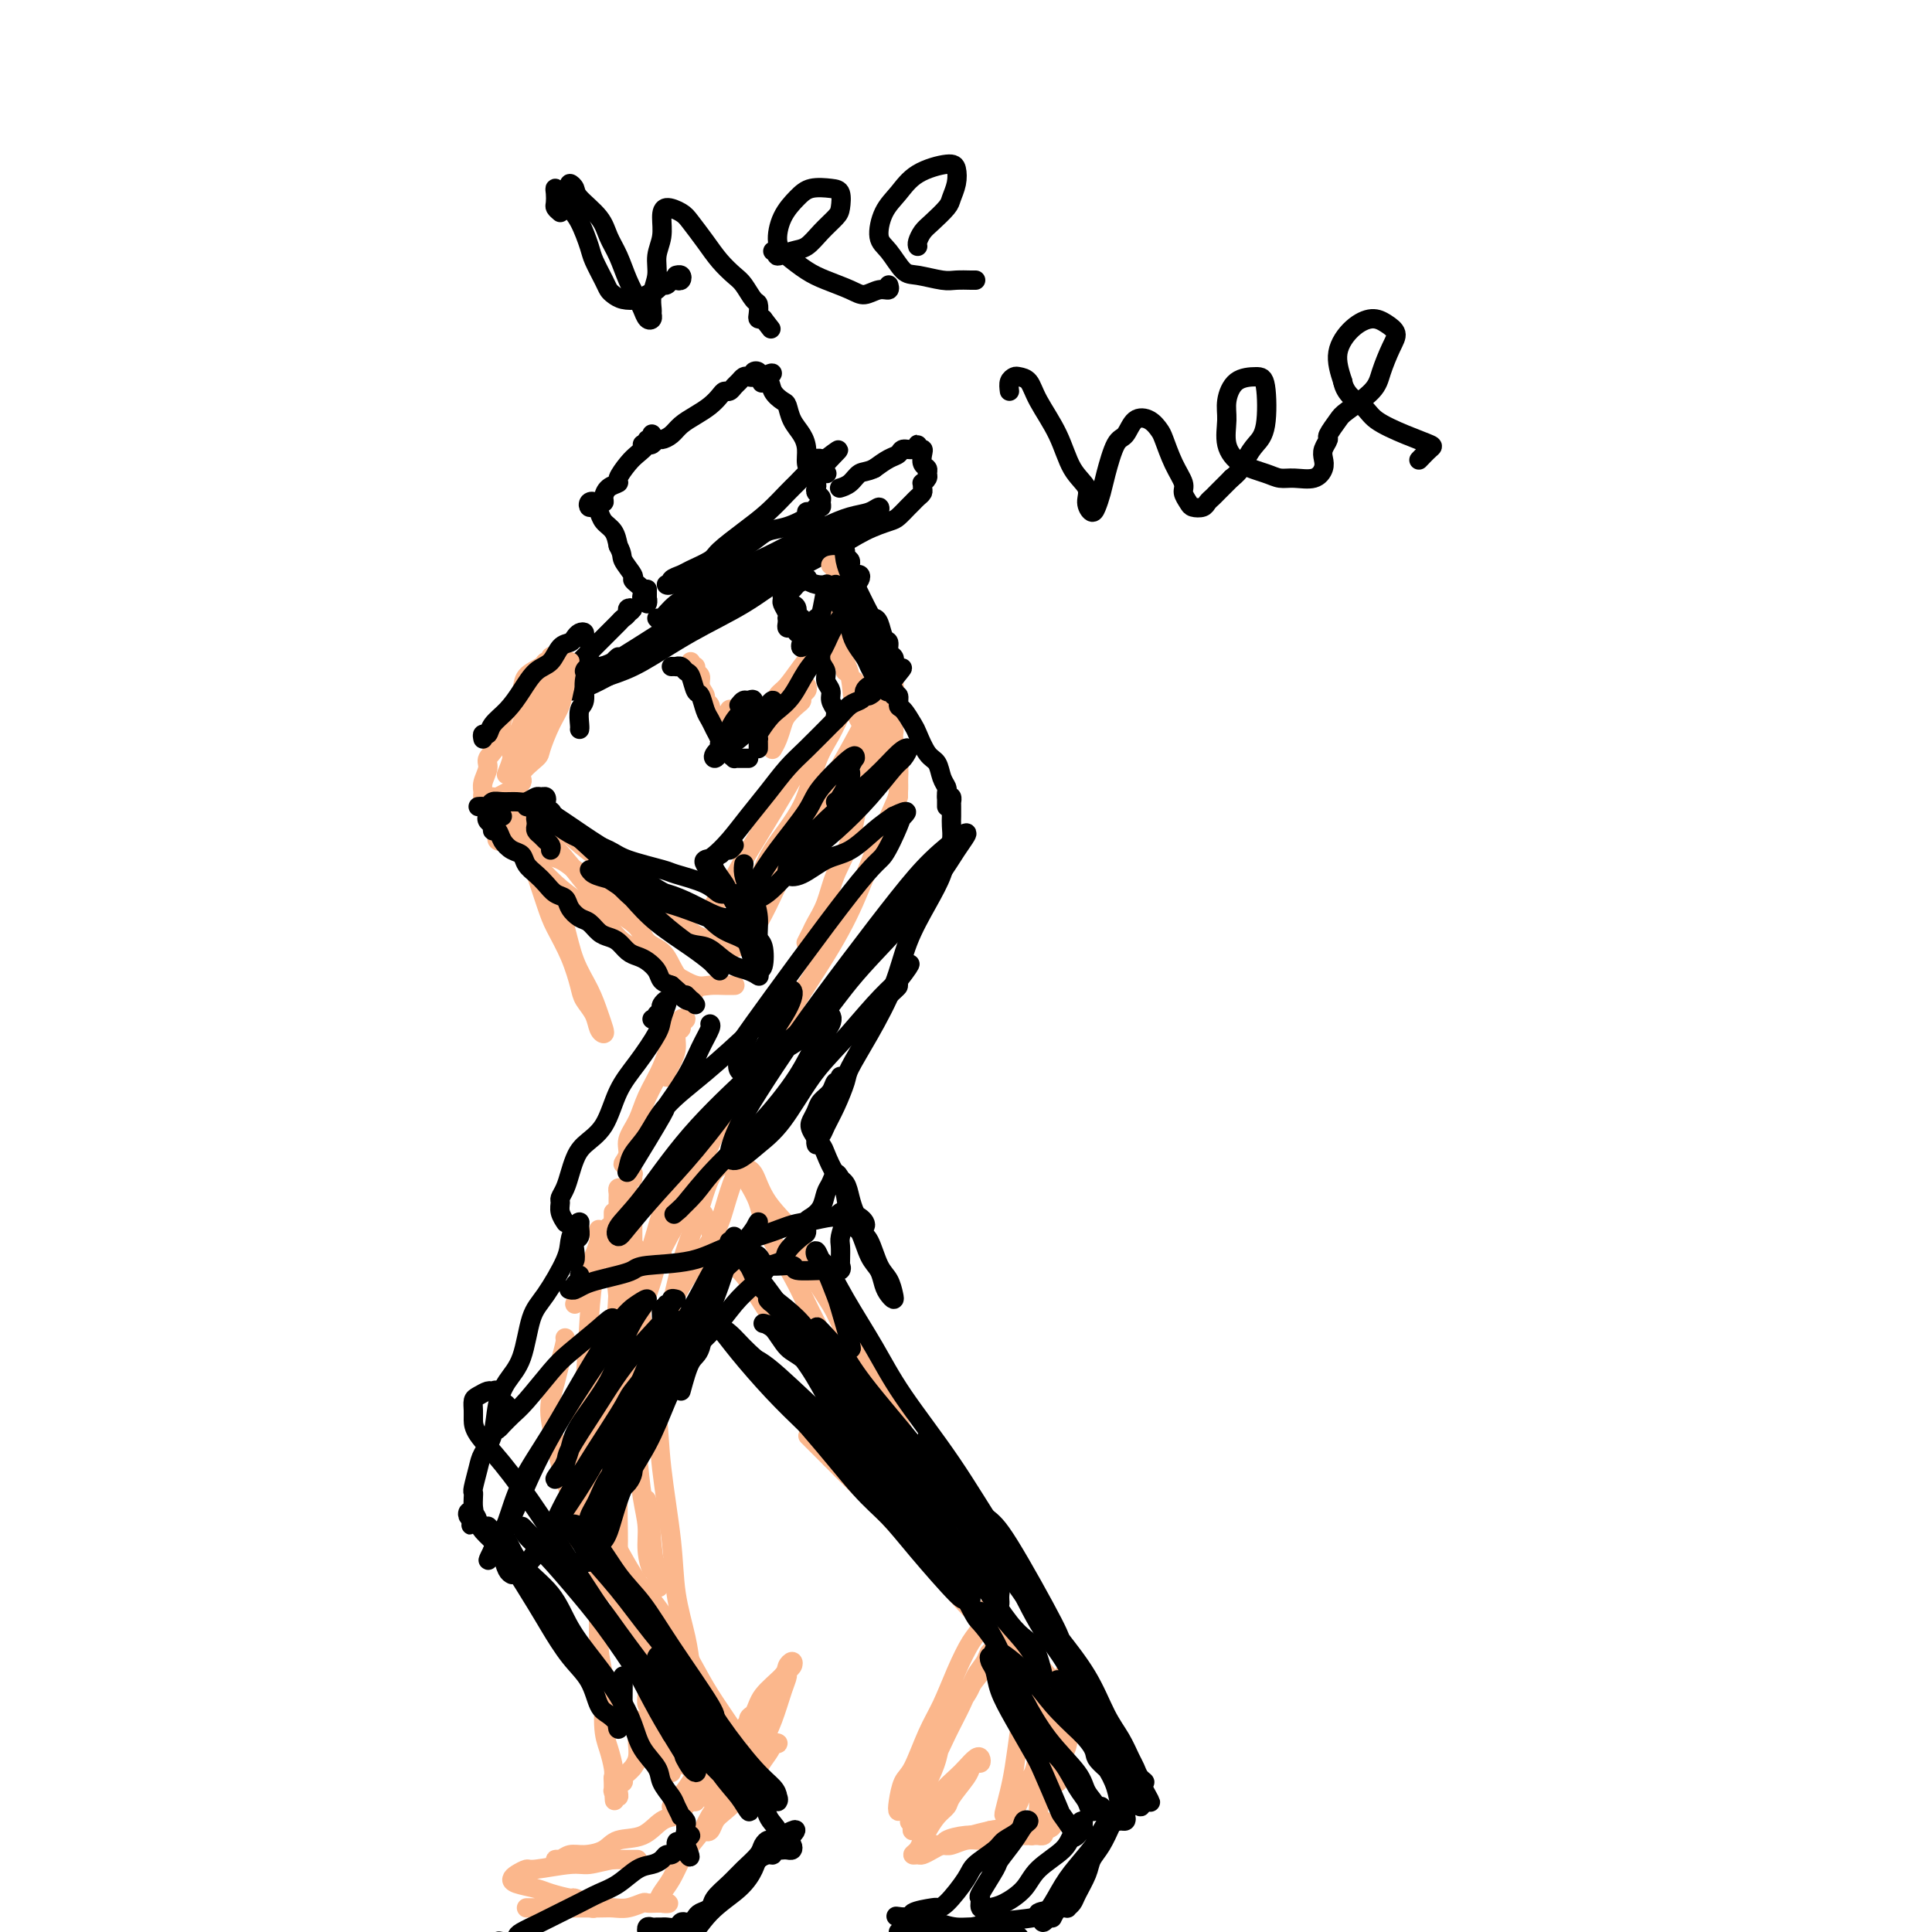 <svg viewBox='0 0 400 400' version='1.1' xmlns='http://www.w3.org/2000/svg' xmlns:xlink='http://www.w3.org/1999/xlink'><g fill='none' stroke='#000000' stroke-width='4' stroke-linecap='round' stroke-linejoin='round'><path d='M135,90c-0.034,-0.118 -0.068,-0.236 0,0c0.068,0.236 0.237,0.824 0,1c-0.237,0.176 -0.881,-0.062 -1,0c-0.119,0.062 0.285,0.422 0,1c-0.285,0.578 -1.260,1.372 -2,2c-0.740,0.628 -1.246,1.089 -2,2c-0.754,0.911 -1.756,2.273 -2,3c-0.244,0.727 0.270,0.821 0,1c-0.270,0.179 -1.325,0.444 -2,1c-0.675,0.556 -0.969,1.404 -1,2c-0.031,0.596 0.203,0.941 0,1c-0.203,0.059 -0.843,-0.167 -1,0c-0.157,0.167 0.167,0.728 0,1c-0.167,0.272 -0.827,0.254 -1,0c-0.173,-0.254 0.139,-0.746 0,-1c-0.139,-0.254 -0.729,-0.272 -1,0c-0.271,0.272 -0.224,0.835 0,1c0.224,0.165 0.623,-0.066 1,0c0.377,0.066 0.730,0.430 1,1c0.270,0.570 0.457,1.346 1,2c0.543,0.654 1.441,1.187 2,2c0.559,0.813 0.780,1.907 1,3'/><path d='M128,113c1.030,1.903 0.605,2.159 1,3c0.395,0.841 1.609,2.266 2,3c0.391,0.734 -0.040,0.775 0,1c0.040,0.225 0.550,0.633 1,1c0.450,0.367 0.838,0.691 1,1c0.162,0.309 0.096,0.602 0,1c-0.096,0.398 -0.222,0.903 0,1c0.222,0.097 0.791,-0.212 1,0c0.209,0.212 0.056,0.946 0,1c-0.056,0.054 -0.015,-0.573 0,-1c0.015,-0.427 0.004,-0.653 0,-1c-0.004,-0.347 -0.001,-0.813 0,-1c0.001,-0.187 0.001,-0.093 0,0'/><path d='M133,92c0.335,-0.032 0.670,-0.063 1,0c0.330,0.063 0.654,0.221 1,0c0.346,-0.221 0.714,-0.822 1,-1c0.286,-0.178 0.489,0.066 1,0c0.511,-0.066 1.331,-0.441 2,-1c0.669,-0.559 1.187,-1.303 2,-2c0.813,-0.697 1.919,-1.349 3,-2c1.081,-0.651 2.135,-1.302 3,-2c0.865,-0.698 1.541,-1.444 2,-2c0.459,-0.556 0.700,-0.923 1,-1c0.300,-0.077 0.657,0.137 1,0c0.343,-0.137 0.670,-0.624 1,-1c0.330,-0.376 0.662,-0.640 1,-1c0.338,-0.360 0.683,-0.815 1,-1c0.317,-0.185 0.606,-0.098 1,0c0.394,0.098 0.893,0.209 1,0c0.107,-0.209 -0.177,-0.736 0,-1c0.177,-0.264 0.817,-0.263 1,0c0.183,0.263 -0.091,0.790 0,1c0.091,0.210 0.545,0.105 1,0'/><path d='M158,78c3.815,-1.915 0.854,0.297 0,1c-0.854,0.703 0.400,-0.104 1,0c0.600,0.104 0.545,1.119 1,2c0.455,0.881 1.418,1.628 2,2c0.582,0.372 0.782,0.368 1,1c0.218,0.632 0.453,1.898 1,3c0.547,1.102 1.404,2.039 2,3c0.596,0.961 0.930,1.945 1,3c0.070,1.055 -0.126,2.181 0,3c0.126,0.819 0.574,1.333 1,2c0.426,0.667 0.832,1.488 1,2c0.168,0.512 0.099,0.716 0,1c-0.099,0.284 -0.227,0.650 0,1c0.227,0.350 0.808,0.686 1,1c0.192,0.314 -0.004,0.606 0,1c0.004,0.394 0.207,0.890 0,1c-0.207,0.110 -0.823,-0.165 -1,0c-0.177,0.165 0.085,0.769 0,1c-0.085,0.231 -0.515,0.089 -1,0c-0.485,-0.089 -1.023,-0.124 -1,0c0.023,0.124 0.608,0.407 0,1c-0.608,0.593 -2.409,1.497 -4,2c-1.591,0.503 -2.974,0.607 -4,1c-1.026,0.393 -1.696,1.075 -3,2c-1.304,0.925 -3.242,2.093 -5,3c-1.758,0.907 -3.337,1.552 -4,2c-0.663,0.448 -0.409,0.697 -1,1c-0.591,0.303 -2.026,0.658 -3,1c-0.974,0.342 -1.487,0.671 -2,1'/><path d='M141,120c-4.519,2.104 -1.815,0.365 -1,0c0.815,-0.365 -0.258,0.645 -1,1c-0.742,0.355 -1.151,0.055 -1,0c0.151,-0.055 0.864,0.137 1,0c0.136,-0.137 -0.303,-0.601 0,-1c0.303,-0.399 1.350,-0.732 2,-1c0.650,-0.268 0.904,-0.472 2,-1c1.096,-0.528 3.036,-1.381 4,-2c0.964,-0.619 0.954,-1.005 2,-2c1.046,-0.995 3.148,-2.599 5,-4c1.852,-1.401 3.453,-2.599 5,-4c1.547,-1.401 3.040,-3.006 4,-4c0.960,-0.994 1.386,-1.375 2,-2c0.614,-0.625 1.417,-1.492 2,-2c0.583,-0.508 0.946,-0.658 1,-1c0.054,-0.342 -0.200,-0.876 0,-1c0.200,-0.124 0.855,0.163 1,0c0.145,-0.163 -0.221,-0.776 0,-1c0.221,-0.224 1.028,-0.060 1,0c-0.028,0.060 -0.892,0.016 -1,0c-0.108,-0.016 0.541,-0.005 1,0c0.459,0.005 0.730,0.002 1,0'/><path d='M171,95c5.107,-3.917 1.375,-0.708 0,1c-1.375,1.708 -0.393,1.917 0,2c0.393,0.083 0.196,0.042 0,0'/><path d='M130,127c0.543,-0.399 1.086,-0.798 1,-1c-0.086,-0.202 -0.799,-0.206 -1,0c-0.201,0.206 0.112,0.621 0,1c-0.112,0.379 -0.650,0.721 -1,1c-0.350,0.279 -0.512,0.493 -1,1c-0.488,0.507 -1.301,1.307 -2,2c-0.699,0.693 -1.282,1.281 -2,2c-0.718,0.719 -1.569,1.570 -2,2c-0.431,0.430 -0.441,0.440 -1,1c-0.559,0.560 -1.665,1.671 -2,2c-0.335,0.329 0.103,-0.123 0,0c-0.103,0.123 -0.746,0.821 -1,1c-0.254,0.179 -0.120,-0.159 0,0c0.120,0.159 0.227,0.817 0,1c-0.227,0.183 -0.789,-0.109 -1,0c-0.211,0.109 -0.071,0.617 0,1c0.071,0.383 0.073,0.639 0,1c-0.073,0.361 -0.222,0.827 0,1c0.222,0.173 0.814,0.055 1,0c0.186,-0.055 -0.032,-0.046 0,0c0.032,0.046 0.316,0.128 1,0c0.684,-0.128 1.767,-0.465 3,-1c1.233,-0.535 2.617,-1.267 4,-2'/><path d='M126,140c2.519,-0.856 4.317,-1.495 7,-3c2.683,-1.505 6.250,-3.877 10,-6c3.750,-2.123 7.684,-3.998 11,-6c3.316,-2.002 6.015,-4.132 9,-6c2.985,-1.868 6.257,-3.474 9,-5c2.743,-1.526 4.959,-2.972 7,-4c2.041,-1.028 3.909,-1.637 5,-2c1.091,-0.363 1.406,-0.478 2,-1c0.594,-0.522 1.465,-1.449 2,-2c0.535,-0.551 0.732,-0.726 1,-1c0.268,-0.274 0.607,-0.647 1,-1c0.393,-0.353 0.841,-0.686 1,-1c0.159,-0.314 0.028,-0.609 0,-1c-0.028,-0.391 0.046,-0.879 0,-1c-0.046,-0.121 -0.212,0.123 0,0c0.212,-0.123 0.803,-0.614 1,-1c0.197,-0.386 0.001,-0.668 0,-1c-0.001,-0.332 0.192,-0.715 0,-1c-0.192,-0.285 -0.769,-0.474 -1,-1c-0.231,-0.526 -0.116,-1.391 0,-2c0.116,-0.609 0.235,-0.963 0,-1c-0.235,-0.037 -0.822,0.242 -1,0c-0.178,-0.242 0.052,-1.005 0,-1c-0.052,0.005 -0.387,0.778 -1,1c-0.613,0.222 -1.505,-0.105 -2,0c-0.495,0.105 -0.595,0.644 -1,1c-0.405,0.356 -1.116,0.530 -2,1c-0.884,0.470 -1.942,1.235 -3,2'/><path d='M181,97c-1.518,0.740 -2.314,0.590 -3,1c-0.686,0.410 -1.262,1.380 -2,2c-0.738,0.620 -1.640,0.892 -2,1c-0.360,0.108 -0.180,0.054 0,0'/></g>
<g fill='none' stroke='#FBB78C' stroke-width='4' stroke-linecap='round' stroke-linejoin='round'><path d='M143,137c0.033,0.416 0.065,0.832 0,1c-0.065,0.168 -0.229,0.089 0,0c0.229,-0.089 0.850,-0.189 1,0c0.150,0.189 -0.171,0.667 0,1c0.171,0.333 0.834,0.523 1,1c0.166,0.477 -0.166,1.242 0,2c0.166,0.758 0.829,1.508 1,2c0.171,0.492 -0.150,0.724 0,1c0.150,0.276 0.773,0.595 1,1c0.227,0.405 0.060,0.897 0,1c-0.060,0.103 -0.013,-0.183 0,0c0.013,0.183 -0.008,0.833 0,1c0.008,0.167 0.045,-0.150 0,0c-0.045,0.150 -0.170,0.769 0,1c0.170,0.231 0.637,0.076 1,0c0.363,-0.076 0.623,-0.072 1,0c0.377,0.072 0.871,0.212 1,0c0.129,-0.212 -0.106,-0.775 0,-1c0.106,-0.225 0.553,-0.113 1,0'/><path d='M151,148c0.576,-0.067 0.014,-0.736 0,-1c-0.014,-0.264 0.518,-0.123 1,0c0.482,0.123 0.913,0.229 1,0c0.087,-0.229 -0.169,-0.792 0,-1c0.169,-0.208 0.763,-0.059 1,0c0.237,0.059 0.119,0.030 0,0'/><path d='M172,117c0.423,-0.080 0.846,-0.159 1,0c0.154,0.159 0.038,0.558 0,1c-0.038,0.442 0.001,0.928 0,1c-0.001,0.072 -0.041,-0.269 0,0c0.041,0.269 0.162,1.146 0,2c-0.162,0.854 -0.609,1.683 -1,3c-0.391,1.317 -0.727,3.123 -1,4c-0.273,0.877 -0.482,0.824 -1,2c-0.518,1.176 -1.346,3.579 -2,5c-0.654,1.421 -1.134,1.858 -2,3c-0.866,1.142 -2.120,2.988 -3,4c-0.880,1.012 -1.388,1.188 -2,2c-0.612,0.812 -1.330,2.259 -2,3c-0.670,0.741 -1.293,0.776 -2,1c-0.707,0.224 -1.499,0.638 -2,1c-0.501,0.362 -0.711,0.671 -1,1c-0.289,0.329 -0.655,0.678 -1,1c-0.345,0.322 -0.668,0.619 -1,1c-0.332,0.381 -0.674,0.848 -1,1c-0.326,0.152 -0.637,-0.012 -1,0c-0.363,0.012 -0.778,0.199 -1,0c-0.222,-0.199 -0.252,-0.784 0,-1c0.252,-0.216 0.786,-0.062 1,0c0.214,0.062 0.107,0.031 0,0'/><path d='M115,136c-0.451,-0.118 -0.902,-0.237 -1,0c-0.098,0.237 0.157,0.829 0,1c-0.157,0.171 -0.727,-0.078 -1,0c-0.273,0.078 -0.248,0.483 -1,1c-0.752,0.517 -2.280,1.146 -3,2c-0.720,0.854 -0.632,1.934 -1,3c-0.368,1.066 -1.194,2.119 -2,3c-0.806,0.881 -1.593,1.591 -2,3c-0.407,1.409 -0.435,3.519 -1,5c-0.565,1.481 -1.669,2.334 -2,3c-0.331,0.666 0.110,1.145 0,2c-0.110,0.855 -0.773,2.085 -1,3c-0.227,0.915 -0.020,1.514 0,2c0.020,0.486 -0.148,0.860 0,1c0.148,0.140 0.612,0.045 1,0c0.388,-0.045 0.700,-0.041 1,0c0.300,0.041 0.589,0.120 1,0c0.411,-0.120 0.946,-0.438 2,-1c1.054,-0.562 2.628,-1.368 3,-2c0.372,-0.632 -0.458,-1.092 0,-2c0.458,-0.908 2.202,-2.266 3,-3c0.798,-0.734 0.648,-0.845 1,-2c0.352,-1.155 1.204,-3.356 2,-5c0.796,-1.644 1.535,-2.733 2,-4c0.465,-1.267 0.657,-2.713 1,-4c0.343,-1.287 0.836,-2.414 1,-3c0.164,-0.586 -0.000,-0.632 0,-1c0.000,-0.368 0.165,-1.057 0,-1c-0.165,0.057 -0.660,0.862 -1,1c-0.340,0.138 -0.526,-0.389 -1,0c-0.474,0.389 -1.237,1.695 -2,3'/><path d='M114,141c-0.677,1.011 -0.368,2.537 -1,4c-0.632,1.463 -2.204,2.861 -3,4c-0.796,1.139 -0.818,2.019 -1,3c-0.182,0.981 -0.526,2.062 -1,3c-0.474,0.938 -1.077,1.732 -1,2c0.077,0.268 0.835,0.011 1,0c0.165,-0.011 -0.264,0.223 0,0c0.264,-0.223 1.219,-0.902 2,-2c0.781,-1.098 1.388,-2.613 2,-4c0.612,-1.387 1.228,-2.646 2,-4c0.772,-1.354 1.698,-2.802 2,-4c0.302,-1.198 -0.021,-2.144 0,-3c0.021,-0.856 0.384,-1.622 0,-2c-0.384,-0.378 -1.516,-0.368 -2,0c-0.484,0.368 -0.320,1.093 -1,2c-0.680,0.907 -2.206,1.995 -3,3c-0.794,1.005 -0.858,1.927 -1,3c-0.142,1.073 -0.364,2.299 -1,4c-0.636,1.701 -1.686,3.879 -2,5c-0.314,1.121 0.108,1.187 0,2c-0.108,0.813 -0.745,2.375 -1,3c-0.255,0.625 -0.127,0.312 0,0'/><path d='M102,168c0.143,-0.429 0.286,-0.858 0,-1c-0.286,-0.142 -1.001,0.002 -1,0c0.001,-0.002 0.718,-0.152 1,0c0.282,0.152 0.128,0.604 0,1c-0.128,0.396 -0.232,0.737 0,1c0.232,0.263 0.798,0.450 1,1c0.202,0.550 0.039,1.464 0,2c-0.039,0.536 0.046,0.694 0,1c-0.046,0.306 -0.222,0.759 0,1c0.222,0.241 0.843,0.271 1,0c0.157,-0.271 -0.150,-0.843 0,-1c0.150,-0.157 0.759,0.102 1,0c0.241,-0.102 0.116,-0.563 0,-1c-0.116,-0.437 -0.224,-0.848 0,-1c0.224,-0.152 0.778,-0.043 1,0c0.222,0.043 0.111,0.022 0,0'/><path d='M106,166c-0.093,-0.137 -0.187,-0.273 0,0c0.187,0.273 0.654,0.956 1,2c0.346,1.044 0.571,2.451 1,4c0.429,1.549 1.060,3.241 2,6c0.940,2.759 2.187,6.587 3,9c0.813,2.413 1.191,3.412 2,5c0.809,1.588 2.048,3.767 3,6c0.952,2.233 1.618,4.522 2,6c0.382,1.478 0.481,2.146 1,3c0.519,0.854 1.457,1.896 2,3c0.543,1.104 0.691,2.271 1,3c0.309,0.729 0.781,1.020 1,1c0.219,-0.020 0.186,-0.350 0,-1c-0.186,-0.650 -0.524,-1.622 -1,-3c-0.476,-1.378 -1.090,-3.164 -2,-5c-0.910,-1.836 -2.117,-3.721 -3,-6c-0.883,-2.279 -1.441,-4.952 -2,-7c-0.559,-2.048 -1.120,-3.472 -2,-5c-0.880,-1.528 -2.078,-3.158 -3,-5c-0.922,-1.842 -1.566,-3.894 -2,-5c-0.434,-1.106 -0.657,-1.267 -1,-2c-0.343,-0.733 -0.806,-2.040 -1,-3c-0.194,-0.960 -0.118,-1.575 0,-2c0.118,-0.425 0.279,-0.660 0,-1c-0.279,-0.340 -0.998,-0.784 -1,-1c-0.002,-0.216 0.714,-0.205 1,0c0.286,0.205 0.143,0.602 0,1'/><path d='M108,169c-2.427,-6.477 -0.495,-0.669 1,2c1.495,2.669 2.554,2.198 4,3c1.446,0.802 3.278,2.876 5,5c1.722,2.124 3.333,4.297 5,6c1.667,1.703 3.391,2.934 5,4c1.609,1.066 3.102,1.967 4,3c0.898,1.033 1.200,2.199 2,3c0.800,0.801 2.099,1.238 3,2c0.901,0.762 1.404,1.851 2,3c0.596,1.149 1.283,2.360 2,3c0.717,0.640 1.462,0.711 2,1c0.538,0.289 0.868,0.797 1,1c0.132,0.203 0.066,0.102 0,0'/><path d='M115,176c-0.301,-0.756 -0.601,-1.512 -1,-2c-0.399,-0.488 -0.896,-0.709 -1,-1c-0.104,-0.291 0.185,-0.653 0,-1c-0.185,-0.347 -0.844,-0.680 -1,-1c-0.156,-0.320 0.190,-0.628 0,-1c-0.190,-0.372 -0.916,-0.808 -1,-1c-0.084,-0.192 0.473,-0.139 1,0c0.527,0.139 1.024,0.366 2,1c0.976,0.634 2.430,1.677 4,3c1.570,1.323 3.257,2.928 5,4c1.743,1.072 3.544,1.611 5,3c1.456,1.389 2.568,3.629 4,5c1.432,1.371 3.185,1.873 5,3c1.815,1.127 3.692,2.880 5,4c1.308,1.120 2.048,1.609 3,2c0.952,0.391 2.116,0.686 3,1c0.884,0.314 1.488,0.647 2,1c0.512,0.353 0.932,0.727 1,1c0.068,0.273 -0.214,0.447 -1,0c-0.786,-0.447 -2.074,-1.513 -3,-2c-0.926,-0.487 -1.488,-0.395 -3,-1c-1.512,-0.605 -3.973,-1.909 -6,-3c-2.027,-1.091 -3.620,-1.970 -5,-3c-1.380,-1.030 -2.547,-2.212 -4,-3c-1.453,-0.788 -3.190,-1.181 -5,-2c-1.810,-0.819 -3.691,-2.065 -5,-3c-1.309,-0.935 -2.045,-1.559 -3,-2c-0.955,-0.441 -2.130,-0.697 -3,-1c-0.870,-0.303 -1.435,-0.651 -2,-1'/><path d='M111,176c-6.596,-3.184 -3.087,-0.643 -2,0c1.087,0.643 -0.246,-0.610 -1,-1c-0.754,-0.390 -0.927,0.085 -1,0c-0.073,-0.085 -0.047,-0.728 0,-1c0.047,-0.272 0.113,-0.171 0,0c-0.113,0.171 -0.406,0.412 0,1c0.406,0.588 1.509,1.521 3,3c1.491,1.479 3.368,3.502 5,5c1.632,1.498 3.017,2.470 5,4c1.983,1.530 4.564,3.617 6,5c1.436,1.383 1.728,2.063 3,3c1.272,0.937 3.523,2.132 5,3c1.477,0.868 2.181,1.410 3,2c0.819,0.590 1.754,1.230 3,2c1.246,0.770 2.804,1.670 4,2c1.196,0.330 2.032,0.088 3,0c0.968,-0.088 2.068,-0.024 3,0c0.932,0.024 1.695,0.007 2,0c0.305,-0.007 0.153,-0.003 0,0'/><path d='M149,186c-0.453,0.341 -0.907,0.682 -1,1c-0.093,0.318 0.174,0.614 0,1c-0.174,0.386 -0.789,0.862 -1,1c-0.211,0.138 -0.019,-0.064 0,0c0.019,0.064 -0.136,0.393 0,0c0.136,-0.393 0.565,-1.508 1,-2c0.435,-0.492 0.878,-0.361 2,-2c1.122,-1.639 2.922,-5.050 4,-7c1.078,-1.950 1.433,-2.441 3,-5c1.567,-2.559 4.346,-7.186 6,-10c1.654,-2.814 2.184,-3.815 3,-5c0.816,-1.185 1.918,-2.552 3,-4c1.082,-1.448 2.144,-2.976 3,-4c0.856,-1.024 1.506,-1.546 2,-2c0.494,-0.454 0.830,-0.842 1,-1c0.170,-0.158 0.173,-0.086 0,0c-0.173,0.086 -0.522,0.187 -1,1c-0.478,0.813 -1.087,2.337 -2,4c-0.913,1.663 -2.131,3.465 -3,6c-0.869,2.535 -1.388,5.803 -3,9c-1.612,3.197 -4.317,6.325 -6,9c-1.683,2.675 -2.342,4.899 -3,7c-0.658,2.101 -1.313,4.078 -2,6c-0.687,1.922 -1.405,3.788 -2,5c-0.595,1.212 -1.065,1.769 -1,2c0.065,0.231 0.667,0.134 1,0c0.333,-0.134 0.397,-0.305 1,-1c0.603,-0.695 1.744,-1.913 3,-4c1.256,-2.087 2.628,-5.044 4,-8'/><path d='M161,183c2.057,-3.386 3.199,-6.352 5,-10c1.801,-3.648 4.261,-7.979 6,-11c1.739,-3.021 2.757,-4.733 4,-7c1.243,-2.267 2.711,-5.089 4,-7c1.289,-1.911 2.400,-2.910 3,-4c0.600,-1.090 0.691,-2.269 1,-3c0.309,-0.731 0.838,-1.013 1,-1c0.162,0.013 -0.044,0.320 0,1c0.044,0.680 0.336,1.734 0,3c-0.336,1.266 -1.301,2.745 -2,5c-0.699,2.255 -1.131,5.285 -2,8c-0.869,2.715 -2.173,5.116 -3,8c-0.827,2.884 -1.177,6.253 -2,9c-0.823,2.747 -2.119,4.873 -3,7c-0.881,2.127 -1.347,4.255 -2,6c-0.653,1.745 -1.495,3.107 -2,4c-0.505,0.893 -0.674,1.317 -1,2c-0.326,0.683 -0.807,1.624 -1,2c-0.193,0.376 -0.096,0.188 0,0'/><path d='M167,142c0.117,0.335 0.235,0.670 0,1c-0.235,0.330 -0.822,0.654 -1,1c-0.178,0.346 0.055,0.715 0,1c-0.055,0.285 -0.397,0.486 -1,1c-0.603,0.514 -1.468,1.339 -2,2c-0.532,0.661 -0.730,1.156 -1,2c-0.270,0.844 -0.611,2.035 -1,3c-0.389,0.965 -0.825,1.704 -1,2c-0.175,0.296 -0.087,0.148 0,0'/><path d='M172,135c-0.089,-0.444 -0.178,-0.889 0,-1c0.178,-0.111 0.622,0.110 1,0c0.378,-0.110 0.690,-0.552 1,-1c0.310,-0.448 0.618,-0.901 1,-1c0.382,-0.099 0.838,0.155 1,0c0.162,-0.155 0.028,-0.718 0,-1c-0.028,-0.282 0.048,-0.284 0,0c-0.048,0.284 -0.221,0.853 0,1c0.221,0.147 0.835,-0.127 1,0c0.165,0.127 -0.121,0.654 0,1c0.121,0.346 0.648,0.512 1,1c0.352,0.488 0.528,1.299 1,2c0.472,0.701 1.241,1.292 2,3c0.759,1.708 1.510,4.534 2,6c0.490,1.466 0.720,1.573 1,3c0.280,1.427 0.611,4.176 1,6c0.389,1.824 0.836,2.724 1,4c0.164,1.276 0.044,2.930 0,4c-0.044,1.070 -0.012,1.557 0,2c0.012,0.443 0.003,0.841 0,1c-0.003,0.159 -0.002,0.080 0,0'/><path d='M175,139c0.233,-0.151 0.465,-0.302 0,-1c-0.465,-0.698 -1.628,-1.942 -2,-3c-0.372,-1.058 0.048,-1.930 0,-3c-0.048,-1.070 -0.564,-2.338 -1,-3c-0.436,-0.662 -0.793,-0.719 -1,-1c-0.207,-0.281 -0.264,-0.785 0,-1c0.264,-0.215 0.848,-0.140 1,0c0.152,0.140 -0.129,0.344 0,1c0.129,0.656 0.668,1.763 1,3c0.332,1.237 0.456,2.604 1,4c0.544,1.396 1.509,2.820 2,5c0.491,2.180 0.510,5.115 1,7c0.490,1.885 1.453,2.720 2,4c0.547,1.280 0.680,3.004 1,4c0.320,0.996 0.829,1.264 1,2c0.171,0.736 0.005,1.940 0,2c-0.005,0.060 0.153,-1.024 0,-2c-0.153,-0.976 -0.615,-1.844 -1,-3c-0.385,-1.156 -0.692,-2.602 -1,-4c-0.308,-1.398 -0.618,-2.750 -1,-4c-0.382,-1.250 -0.835,-2.399 -1,-3c-0.165,-0.601 -0.041,-0.653 0,-1c0.041,-0.347 -0.000,-0.989 0,-1c0.000,-0.011 0.042,0.609 0,1c-0.042,0.391 -0.169,0.552 0,1c0.169,0.448 0.633,1.182 1,2c0.367,0.818 0.637,1.720 1,2c0.363,0.280 0.818,-0.063 1,0c0.182,0.063 0.091,0.531 0,1'/><path d='M180,148c0.642,1.001 0.747,1.003 1,1c0.253,-0.003 0.655,-0.011 1,0c0.345,0.011 0.632,0.041 1,0c0.368,-0.041 0.816,-0.151 1,0c0.184,0.151 0.102,0.565 0,1c-0.102,0.435 -0.224,0.890 0,1c0.224,0.110 0.796,-0.125 1,0c0.204,0.125 0.041,0.611 0,1c-0.041,0.389 0.042,0.683 0,1c-0.042,0.317 -0.207,0.659 0,1c0.207,0.341 0.788,0.683 1,1c0.212,0.317 0.057,0.609 0,1c-0.057,0.391 -0.015,0.880 0,1c0.015,0.120 0.005,-0.130 0,0c-0.005,0.130 -0.003,0.640 0,1c0.003,0.360 0.007,0.570 0,1c-0.007,0.430 -0.023,1.079 0,2c0.023,0.921 0.087,2.113 0,3c-0.087,0.887 -0.326,1.469 -1,3c-0.674,1.531 -1.783,4.012 -3,7c-1.217,2.988 -2.541,6.483 -4,10c-1.459,3.517 -3.052,7.057 -6,12c-2.948,4.943 -7.251,11.289 -10,16c-2.749,4.711 -3.944,7.786 -6,11c-2.056,3.214 -4.974,6.569 -7,10c-2.026,3.431 -3.162,6.940 -4,9c-0.838,2.060 -1.380,2.670 -2,4c-0.620,1.330 -1.320,3.380 -2,5c-0.680,1.620 -1.340,2.810 -2,4'/><path d='M139,255c-7.569,14.255 -3.492,5.893 -2,3c1.492,-2.893 0.399,-0.318 0,1c-0.399,1.318 -0.103,1.380 0,1c0.103,-0.380 0.014,-1.202 0,-2c-0.014,-0.798 0.049,-1.573 0,-2c-0.049,-0.427 -0.209,-0.506 0,-1c0.209,-0.494 0.787,-1.402 1,-2c0.213,-0.598 0.061,-0.885 0,-1c-0.061,-0.115 -0.030,-0.057 0,0'/><path d='M138,223c-0.081,-0.265 -0.161,-0.529 0,-1c0.161,-0.471 0.564,-1.148 1,-2c0.436,-0.852 0.906,-1.878 1,-3c0.094,-1.122 -0.189,-2.340 0,-3c0.189,-0.660 0.850,-0.761 1,-1c0.150,-0.239 -0.212,-0.616 0,-1c0.212,-0.384 0.997,-0.776 1,-1c0.003,-0.224 -0.775,-0.281 -1,0c-0.225,0.281 0.101,0.899 0,1c-0.101,0.101 -0.631,-0.315 -1,0c-0.369,0.315 -0.576,1.361 -1,3c-0.424,1.639 -1.065,3.870 -2,6c-0.935,2.130 -2.164,4.158 -3,6c-0.836,1.842 -1.278,3.498 -2,5c-0.722,1.502 -1.725,2.850 -2,4c-0.275,1.150 0.179,2.102 0,3c-0.179,0.898 -0.990,1.742 -1,2c-0.010,0.258 0.782,-0.071 1,0c0.218,0.071 -0.138,0.541 0,1c0.138,0.459 0.769,0.907 1,1c0.231,0.093 0.062,-0.167 0,0c-0.062,0.167 -0.018,0.762 0,1c0.018,0.238 0.009,0.119 0,0'/><path d='M125,258c0.030,-0.304 0.060,-0.607 0,-1c-0.060,-0.393 -0.208,-0.875 0,-1c0.208,-0.125 0.774,0.107 1,0c0.226,-0.107 0.113,-0.555 0,-1c-0.113,-0.445 -0.226,-0.889 0,-1c0.226,-0.111 0.793,0.109 1,0c0.207,-0.109 0.055,-0.548 0,-1c-0.055,-0.452 -0.015,-0.919 0,-1c0.015,-0.081 0.003,0.222 0,0c-0.003,-0.222 0.002,-0.969 0,-1c-0.002,-0.031 -0.013,0.655 0,1c0.013,0.345 0.049,0.349 0,1c-0.049,0.651 -0.182,1.948 0,5c0.182,3.052 0.678,7.858 1,11c0.322,3.142 0.468,4.618 1,8c0.532,3.382 1.448,8.668 2,13c0.552,4.332 0.739,7.708 1,11c0.261,3.292 0.595,6.498 1,9c0.405,2.502 0.882,4.299 1,6c0.118,1.701 -0.122,3.304 0,5c0.122,1.696 0.606,3.485 1,4c0.394,0.515 0.697,-0.242 1,-1'/><path d='M136,324c1.150,10.472 -0.475,0.652 -1,-4c-0.525,-4.652 0.051,-4.137 0,-5c-0.051,-0.863 -0.729,-3.104 -1,-4c-0.271,-0.896 -0.136,-0.448 0,0'/><path d='M131,273c-0.000,-1.459 -0.000,-2.919 0,-5c0.000,-2.081 0.000,-4.785 0,-6c-0.000,-1.215 -0.000,-0.941 0,-2c0.000,-1.059 0.001,-3.450 0,-5c-0.001,-1.550 -0.004,-2.261 0,-3c0.004,-0.739 0.016,-1.508 0,-2c-0.016,-0.492 -0.060,-0.706 0,-1c0.060,-0.294 0.222,-0.668 0,-1c-0.222,-0.332 -0.830,-0.622 -1,-1c-0.170,-0.378 0.098,-0.845 0,-1c-0.098,-0.155 -0.562,0.001 -1,0c-0.438,-0.001 -0.850,-0.157 -1,0c-0.150,0.157 -0.039,0.629 0,1c0.039,0.371 0.007,0.642 0,1c-0.007,0.358 0.010,0.805 0,2c-0.010,1.195 -0.049,3.140 0,6c0.049,2.860 0.185,6.636 0,11c-0.185,4.364 -0.692,9.318 -1,14c-0.308,4.682 -0.418,9.094 -1,14c-0.582,4.906 -1.635,10.307 -2,16c-0.365,5.693 -0.043,11.677 0,17c0.043,5.323 -0.195,9.986 0,13c0.195,3.014 0.823,4.379 1,7c0.177,2.621 -0.097,6.496 0,9c0.097,2.504 0.565,3.636 1,5c0.435,1.364 0.839,2.961 1,4c0.161,1.039 0.081,1.519 0,2'/><path d='M127,368c0.460,8.995 0.109,2.982 0,1c-0.109,-1.982 0.023,0.067 0,1c-0.023,0.933 -0.202,0.748 0,1c0.202,0.252 0.785,0.939 1,1c0.215,0.061 0.062,-0.505 0,-1c-0.062,-0.495 -0.031,-0.920 0,-1c0.031,-0.080 0.064,0.186 0,0c-0.064,-0.186 -0.223,-0.825 0,-1c0.223,-0.175 0.829,0.112 1,0c0.171,-0.112 -0.094,-0.623 0,-1c0.094,-0.377 0.547,-0.619 1,-1c0.453,-0.381 0.906,-0.901 1,-1c0.094,-0.099 -0.171,0.222 0,0c0.171,-0.222 0.778,-0.987 1,-2c0.222,-1.013 0.060,-2.273 0,-3c-0.060,-0.727 -0.017,-0.922 0,-1c0.017,-0.078 0.009,-0.039 0,0'/><path d='M132,264c-0.038,-0.291 -0.076,-0.582 0,-1c0.076,-0.418 0.268,-0.963 0,-2c-0.268,-1.037 -0.994,-2.566 -1,-3c-0.006,-0.434 0.709,0.228 1,1c0.291,0.772 0.157,1.654 0,3c-0.157,1.346 -0.336,3.157 0,6c0.336,2.843 1.188,6.717 2,11c0.812,4.283 1.583,8.973 2,13c0.417,4.027 0.479,7.391 1,12c0.521,4.609 1.502,10.462 2,15c0.498,4.538 0.515,7.761 1,11c0.485,3.239 1.440,6.496 2,9c0.560,2.504 0.724,4.256 1,6c0.276,1.744 0.662,3.479 1,5c0.338,1.521 0.628,2.827 1,4c0.372,1.173 0.828,2.212 1,3c0.172,0.788 0.061,1.325 0,2c-0.061,0.675 -0.073,1.487 0,2c0.073,0.513 0.229,0.726 0,1c-0.229,0.274 -0.845,0.610 -1,1c-0.155,0.390 0.151,0.836 0,1c-0.151,0.164 -0.757,0.047 -1,0c-0.243,-0.047 -0.121,-0.023 0,0'/><path d='M135,356c0.113,-0.787 0.226,-1.575 0,-2c-0.226,-0.425 -0.790,-0.489 -1,-1c-0.210,-0.511 -0.066,-1.469 0,-2c0.066,-0.531 0.055,-0.634 0,-1c-0.055,-0.366 -0.153,-0.996 0,-1c0.153,-0.004 0.558,0.619 1,1c0.442,0.381 0.922,0.522 2,1c1.078,0.478 2.755,1.295 4,2c1.245,0.705 2.060,1.299 3,2c0.940,0.701 2.006,1.509 3,2c0.994,0.491 1.916,0.665 3,1c1.084,0.335 2.329,0.832 3,1c0.671,0.168 0.770,0.007 1,0c0.230,-0.007 0.593,0.139 1,0c0.407,-0.139 0.858,-0.563 1,-1c0.142,-0.437 -0.025,-0.888 0,-1c0.025,-0.112 0.240,0.113 0,0c-0.240,-0.113 -0.937,-0.565 -1,-1c-0.063,-0.435 0.507,-0.852 1,-1c0.493,-0.148 0.908,-0.026 1,0c0.092,0.026 -0.140,-0.043 0,0c0.140,0.043 0.651,0.199 1,0c0.349,-0.199 0.537,-0.754 1,-1c0.463,-0.246 1.202,-0.181 1,0c-0.202,0.181 -1.343,0.480 -2,1c-0.657,0.520 -0.828,1.260 -1,2'/><path d='M157,357c-1.319,1.002 -3.618,2.005 -5,3c-1.382,0.995 -1.849,1.980 -3,3c-1.151,1.020 -2.986,2.076 -4,3c-1.014,0.924 -1.206,1.717 -2,3c-0.794,1.283 -2.192,3.055 -3,4c-0.808,0.945 -1.028,1.062 -1,1c0.028,-0.062 0.305,-0.302 1,-1c0.695,-0.698 1.808,-1.855 3,-3c1.192,-1.145 2.463,-2.278 4,-4c1.537,-1.722 3.339,-4.033 5,-6c1.661,-1.967 3.181,-3.589 4,-5c0.819,-1.411 0.939,-2.610 2,-4c1.061,-1.390 3.065,-2.972 4,-4c0.935,-1.028 0.801,-1.503 1,-2c0.199,-0.497 0.731,-1.017 1,-1c0.269,0.017 0.277,0.569 0,1c-0.277,0.431 -0.837,0.739 -1,1c-0.163,0.261 0.072,0.476 0,1c-0.072,0.524 -0.450,1.359 -1,3c-0.550,1.641 -1.271,4.088 -2,6c-0.729,1.912 -1.464,3.287 -2,5c-0.536,1.713 -0.871,3.762 -1,5c-0.129,1.238 -0.053,1.666 0,2c0.053,0.334 0.081,0.576 0,1c-0.081,0.424 -0.273,1.031 0,1c0.273,-0.031 1.011,-0.699 1,-1c-0.011,-0.301 -0.772,-0.235 -1,0c-0.228,0.235 0.078,0.639 0,1c-0.078,0.361 -0.539,0.681 -1,1'/><path d='M156,371c-1.646,4.116 -1.761,0.907 -2,0c-0.239,-0.907 -0.603,0.486 -1,1c-0.397,0.514 -0.828,0.147 -1,0c-0.172,-0.147 -0.086,-0.073 0,0'/><path d='M147,372c-0.455,0.104 -0.911,0.209 -1,0c-0.089,-0.209 0.187,-0.731 0,-1c-0.187,-0.269 -0.837,-0.284 -1,0c-0.163,0.284 0.159,0.867 0,1c-0.159,0.133 -0.801,-0.185 -1,0c-0.199,0.185 0.043,0.874 0,1c-0.043,0.126 -0.372,-0.309 -1,0c-0.628,0.309 -1.554,1.363 -2,2c-0.446,0.637 -0.411,0.857 -1,1c-0.589,0.143 -1.802,0.210 -3,1c-1.198,0.790 -2.379,2.302 -4,3c-1.621,0.698 -3.680,0.583 -5,1c-1.320,0.417 -1.899,1.366 -3,2c-1.101,0.634 -2.723,0.955 -4,1c-1.277,0.045 -2.210,-0.184 -3,0c-0.790,0.184 -1.437,0.781 -2,1c-0.563,0.219 -1.043,0.059 -1,0c0.043,-0.059 0.610,-0.016 1,0c0.390,0.016 0.602,0.004 1,0c0.398,-0.004 0.981,-0.001 2,0c1.019,0.001 2.474,0.000 4,0c1.526,-0.000 3.121,-0.000 4,0c0.879,0.000 1.040,0.000 2,0c0.960,-0.000 2.720,-0.000 3,0c0.280,0.000 -0.920,0.000 -2,0c-1.080,-0.000 -2.040,-0.000 -3,0'/><path d='M127,385c-1.770,0.244 -3.696,0.853 -5,1c-1.304,0.147 -1.985,-0.168 -4,0c-2.015,0.168 -5.363,0.818 -7,1c-1.637,0.182 -1.564,-0.106 -2,0c-0.436,0.106 -1.381,0.605 -2,1c-0.619,0.395 -0.911,0.684 -1,1c-0.089,0.316 0.026,0.658 1,1c0.974,0.342 2.807,0.684 4,1c1.193,0.316 1.745,0.605 3,1c1.255,0.395 3.212,0.894 4,1c0.788,0.106 0.406,-0.182 1,0c0.594,0.182 2.163,0.833 3,1c0.837,0.167 0.941,-0.151 1,0c0.059,0.151 0.074,0.773 0,1c-0.074,0.227 -0.237,0.061 -1,0c-0.763,-0.061 -2.126,-0.016 -3,0c-0.874,0.016 -1.257,0.004 -2,0c-0.743,-0.004 -1.844,-0.001 -3,0c-1.156,0.001 -2.368,0.000 -3,0c-0.632,-0.000 -0.686,-0.000 -1,0c-0.314,0.000 -0.890,0.000 -1,0c-0.110,-0.000 0.246,0.000 1,0c0.754,-0.000 1.906,-0.000 3,0c1.094,0.000 2.130,0.001 3,0c0.870,-0.001 1.575,-0.004 3,0c1.425,0.004 3.571,0.015 5,0c1.429,-0.015 2.140,-0.057 3,0c0.860,0.057 1.870,0.211 3,0c1.130,-0.211 2.381,-0.788 3,-1c0.619,-0.212 0.605,-0.061 1,0c0.395,0.061 1.197,0.030 2,0'/><path d='M136,394c4.119,-0.067 1.917,0.266 1,0c-0.917,-0.266 -0.549,-1.130 0,-2c0.549,-0.870 1.278,-1.745 2,-3c0.722,-1.255 1.435,-2.888 2,-4c0.565,-1.112 0.981,-1.701 2,-3c1.019,-1.299 2.639,-3.308 4,-5c1.361,-1.692 2.462,-3.066 4,-5c1.538,-1.934 3.512,-4.427 5,-6c1.488,-1.573 2.488,-2.225 3,-3c0.512,-0.775 0.536,-1.672 1,-2c0.464,-0.328 1.369,-0.086 1,0c-0.369,0.086 -2.011,0.015 -3,1c-0.989,0.985 -1.326,3.027 -2,4c-0.674,0.973 -1.684,0.877 -3,2c-1.316,1.123 -2.938,3.465 -4,5c-1.062,1.535 -1.564,2.261 -2,3c-0.436,0.739 -0.806,1.489 -1,2c-0.194,0.511 -0.211,0.781 0,1c0.211,0.219 0.651,0.386 1,0c0.349,-0.386 0.608,-1.324 1,-2c0.392,-0.676 0.918,-1.089 2,-2c1.082,-0.911 2.718,-2.321 4,-4c1.282,-1.679 2.208,-3.626 3,-5c0.792,-1.374 1.450,-2.177 2,-3c0.550,-0.823 0.993,-1.668 1,-2c0.007,-0.332 -0.421,-0.150 -1,0c-0.579,0.150 -1.310,0.267 -2,1c-0.690,0.733 -1.340,2.082 -2,3c-0.660,0.918 -1.332,1.405 -2,2c-0.668,0.595 -1.334,1.297 -2,2'/><path d='M151,369c-1.415,1.155 -0.953,1.041 -1,1c-0.047,-0.041 -0.605,-0.011 -1,0c-0.395,0.011 -0.628,0.003 -1,0c-0.372,-0.003 -0.883,-0.001 -1,0c-0.117,0.001 0.161,0.000 0,0c-0.161,-0.000 -0.760,-0.000 -1,0c-0.240,0.000 -0.120,0.000 0,0'/><path d='M139,367c-0.349,-0.263 -0.698,-0.527 -1,-1c-0.302,-0.473 -0.557,-1.157 -1,-2c-0.443,-0.843 -1.075,-1.846 -2,-3c-0.925,-1.154 -2.143,-2.458 -3,-3c-0.857,-0.542 -1.355,-0.322 -2,-1c-0.645,-0.678 -1.439,-2.254 -2,-3c-0.561,-0.746 -0.888,-0.662 -1,-1c-0.112,-0.338 -0.007,-1.099 0,-1c0.007,0.099 -0.083,1.059 1,2c1.083,0.941 3.340,1.862 5,3c1.660,1.138 2.722,2.491 4,4c1.278,1.509 2.773,3.172 4,4c1.227,0.828 2.186,0.822 3,1c0.814,0.178 1.484,0.542 2,1c0.516,0.458 0.880,1.010 1,1c0.120,-0.010 -0.003,-0.582 0,-1c0.003,-0.418 0.132,-0.681 0,-1c-0.132,-0.319 -0.525,-0.694 -1,-2c-0.475,-1.306 -1.031,-3.541 -2,-5c-0.969,-1.459 -2.352,-2.140 -3,-3c-0.648,-0.860 -0.562,-1.898 -1,-3c-0.438,-1.102 -1.400,-2.269 -2,-3c-0.600,-0.731 -0.836,-1.027 -1,-1c-0.164,0.027 -0.254,0.376 0,1c0.254,0.624 0.854,1.524 1,2c0.146,0.476 -0.160,0.530 0,1c0.160,0.470 0.786,1.358 1,2c0.214,0.642 0.016,1.038 0,1c-0.016,-0.038 0.150,-0.510 0,-1c-0.150,-0.490 -0.614,-0.997 -1,-2c-0.386,-1.003 -0.693,-2.501 -1,-4'/><path d='M137,349c-1.927,-4.001 -1.746,-4.504 -3,-7c-1.254,-2.496 -3.943,-6.986 -6,-11c-2.057,-4.014 -3.480,-7.552 -5,-11c-1.520,-3.448 -3.136,-6.805 -4,-9c-0.864,-2.195 -0.978,-3.229 -1,-4c-0.022,-0.771 0.046,-1.278 0,-1c-0.046,0.278 -0.207,1.343 1,3c1.207,1.657 3.781,3.907 6,7c2.219,3.093 4.083,7.028 6,10c1.917,2.972 3.885,4.979 6,8c2.115,3.021 4.375,7.054 6,10c1.625,2.946 2.615,4.806 4,7c1.385,2.194 3.165,4.723 4,6c0.835,1.277 0.726,1.301 1,2c0.274,0.699 0.931,2.074 1,2c0.069,-0.074 -0.452,-1.597 -1,-2c-0.548,-0.403 -1.125,0.315 -3,-2c-1.875,-2.315 -5.048,-7.663 -7,-11c-1.952,-3.337 -2.684,-4.661 -5,-8c-2.316,-3.339 -6.217,-8.691 -9,-13c-2.783,-4.309 -4.448,-7.573 -6,-10c-1.552,-2.427 -2.991,-4.017 -4,-6c-1.009,-1.983 -1.588,-4.357 -2,-6c-0.412,-1.643 -0.658,-2.553 -1,-4c-0.342,-1.447 -0.782,-3.431 -1,-5c-0.218,-1.569 -0.216,-2.722 0,-4c0.216,-1.278 0.646,-2.682 1,-4c0.354,-1.318 0.631,-2.549 1,-4c0.369,-1.451 0.830,-3.121 1,-4c0.170,-0.879 0.049,-0.965 0,-1c-0.049,-0.035 -0.024,-0.017 0,0'/><path d='M119,270c0.754,-0.885 1.509,-1.771 2,-3c0.491,-1.229 0.720,-2.802 1,-4c0.280,-1.198 0.612,-2.022 1,-3c0.388,-0.978 0.833,-2.109 1,-3c0.167,-0.891 0.056,-1.543 0,-2c-0.056,-0.457 -0.056,-0.719 0,0c0.056,0.719 0.170,2.421 0,4c-0.170,1.579 -0.622,3.037 -1,5c-0.378,1.963 -0.680,4.430 -1,9c-0.320,4.570 -0.657,11.241 -1,15c-0.343,3.759 -0.693,4.605 -1,7c-0.307,2.395 -0.570,6.340 -1,9c-0.430,2.660 -1.028,4.035 -1,5c0.028,0.965 0.681,1.521 1,2c0.319,0.479 0.305,0.880 1,0c0.695,-0.880 2.100,-3.043 3,-5c0.900,-1.957 1.294,-3.708 2,-6c0.706,-2.292 1.723,-5.126 3,-10c1.277,-4.874 2.815,-11.788 4,-16c1.185,-4.212 2.018,-5.722 3,-9c0.982,-3.278 2.114,-8.324 3,-11c0.886,-2.676 1.528,-2.982 2,-4c0.472,-1.018 0.774,-2.747 1,-4c0.226,-1.253 0.375,-2.029 0,-2c-0.375,0.029 -1.275,0.864 -2,2c-0.725,1.136 -1.277,2.571 -2,5c-0.723,2.429 -1.619,5.850 -3,10c-1.381,4.150 -3.246,9.030 -5,14c-1.754,4.970 -3.395,10.030 -5,15c-1.605,4.970 -3.173,9.848 -4,13c-0.827,3.152 -0.914,4.576 -1,6'/><path d='M119,309c-3.378,10.637 -0.823,5.728 0,5c0.823,-0.728 -0.086,2.725 0,4c0.086,1.275 1.168,0.373 2,-1c0.832,-1.373 1.415,-3.218 2,-5c0.585,-1.782 1.172,-3.501 2,-7c0.828,-3.499 1.898,-8.779 4,-14c2.102,-5.221 5.235,-10.383 7,-14c1.765,-3.617 2.162,-5.689 4,-9c1.838,-3.311 5.117,-7.862 7,-11c1.883,-3.138 2.370,-4.862 3,-7c0.630,-2.138 1.404,-4.688 2,-6c0.596,-1.312 1.016,-1.385 1,-2c-0.016,-0.615 -0.468,-1.773 -1,-2c-0.532,-0.227 -1.144,0.477 -2,1c-0.856,0.523 -1.954,0.865 -3,3c-1.046,2.135 -2.038,6.062 -3,9c-0.962,2.938 -1.894,4.887 -3,9c-1.106,4.113 -2.387,10.390 -4,16c-1.613,5.610 -3.556,10.553 -5,15c-1.444,4.447 -2.387,8.398 -3,11c-0.613,2.602 -0.896,3.853 -1,6c-0.104,2.147 -0.028,5.188 0,7c0.028,1.812 0.007,2.393 0,3c-0.007,0.607 -0.002,1.240 0,2c0.002,0.760 0.001,1.646 0,2c-0.001,0.354 -0.000,0.177 0,0'/><path d='M145,250c-0.053,0.497 -0.106,0.994 0,1c0.106,0.006 0.373,-0.480 1,1c0.627,1.480 1.616,4.927 3,7c1.384,2.073 3.163,2.771 5,5c1.837,2.229 3.731,5.988 6,9c2.269,3.012 4.912,5.278 7,8c2.088,2.722 3.621,5.902 5,8c1.379,2.098 2.604,3.116 4,5c1.396,1.884 2.962,4.636 4,6c1.038,1.364 1.548,1.340 2,2c0.452,0.660 0.847,2.003 1,2c0.153,-0.003 0.063,-1.353 0,-2c-0.063,-0.647 -0.101,-0.591 -1,-2c-0.899,-1.409 -2.661,-4.283 -4,-7c-1.339,-2.717 -2.256,-5.275 -4,-9c-1.744,-3.725 -4.316,-8.615 -6,-12c-1.684,-3.385 -2.479,-5.264 -4,-8c-1.521,-2.736 -3.768,-6.330 -5,-9c-1.232,-2.670 -1.448,-4.415 -2,-6c-0.552,-1.585 -1.438,-3.011 -2,-4c-0.562,-0.989 -0.798,-1.542 -1,-2c-0.202,-0.458 -0.369,-0.820 0,-1c0.369,-0.180 1.273,-0.177 2,1c0.727,1.177 1.277,3.530 3,6c1.723,2.470 4.618,5.059 6,7c1.382,1.941 1.252,3.236 3,6c1.748,2.764 5.376,6.999 7,10c1.624,3.001 1.245,4.770 2,7c0.755,2.230 2.644,4.923 4,7c1.356,2.077 2.178,3.539 3,5'/><path d='M184,291c5.023,8.494 2.579,5.228 2,5c-0.579,-0.228 0.707,2.582 1,3c0.293,0.418 -0.408,-1.556 -1,-3c-0.592,-1.444 -1.077,-2.357 -2,-4c-0.923,-1.643 -2.285,-4.015 -4,-7c-1.715,-2.985 -3.784,-6.584 -5,-9c-1.216,-2.416 -1.577,-3.649 -3,-6c-1.423,-2.351 -3.906,-5.821 -5,-8c-1.094,-2.179 -0.799,-3.067 -1,-4c-0.201,-0.933 -0.898,-1.912 -1,-2c-0.102,-0.088 0.391,0.716 1,2c0.609,1.284 1.333,3.047 3,6c1.667,2.953 4.278,7.097 6,10c1.722,2.903 2.555,4.564 4,7c1.445,2.436 3.503,5.648 5,9c1.497,3.352 2.432,6.844 4,10c1.568,3.156 3.768,5.977 5,8c1.232,2.023 1.496,3.249 2,5c0.504,1.751 1.249,4.028 2,6c0.751,1.972 1.508,3.639 2,5c0.492,1.361 0.720,2.416 1,3c0.280,0.584 0.614,0.696 1,1c0.386,0.304 0.825,0.801 1,1c0.175,0.199 0.088,0.099 0,0'/><path d='M205,332c-0.025,0.289 -0.050,0.578 0,1c0.050,0.422 0.176,0.977 0,1c-0.176,0.023 -0.655,-0.487 -1,0c-0.345,0.487 -0.556,1.971 -1,3c-0.444,1.029 -1.119,1.603 -2,3c-0.881,1.397 -1.966,3.618 -3,6c-1.034,2.382 -2.018,4.924 -3,7c-0.982,2.076 -1.963,3.685 -3,6c-1.037,2.315 -2.131,5.336 -3,7c-0.869,1.664 -1.512,1.971 -2,3c-0.488,1.029 -0.819,2.779 -1,4c-0.181,1.221 -0.211,1.914 0,2c0.211,0.086 0.664,-0.436 1,-1c0.336,-0.564 0.555,-1.172 1,-2c0.445,-0.828 1.115,-1.876 2,-3c0.885,-1.124 1.985,-2.325 3,-4c1.015,-1.675 1.945,-3.825 3,-6c1.055,-2.175 2.235,-4.376 3,-6c0.765,-1.624 1.116,-2.671 2,-4c0.884,-1.329 2.301,-2.939 3,-4c0.699,-1.061 0.678,-1.572 1,-2c0.322,-0.428 0.986,-0.773 1,-1c0.014,-0.227 -0.623,-0.335 -1,0c-0.377,0.335 -0.496,1.114 -1,2c-0.504,0.886 -1.395,1.881 -2,3c-0.605,1.119 -0.925,2.363 -2,4c-1.075,1.637 -2.907,3.665 -4,6c-1.093,2.335 -1.448,4.975 -2,7c-0.552,2.025 -1.301,3.436 -2,5c-0.699,1.564 -1.350,3.282 -2,5'/><path d='M190,374c-2.705,5.301 -1.469,2.553 -1,2c0.469,-0.553 0.170,1.090 0,2c-0.170,0.910 -0.212,1.086 0,1c0.212,-0.086 0.680,-0.436 1,-1c0.320,-0.564 0.494,-1.344 1,-2c0.506,-0.656 1.343,-1.188 2,-2c0.657,-0.812 1.132,-1.903 2,-3c0.868,-1.097 2.128,-2.199 3,-3c0.872,-0.801 1.355,-1.301 2,-2c0.645,-0.699 1.451,-1.596 2,-2c0.549,-0.404 0.840,-0.315 1,0c0.160,0.315 0.190,0.854 0,1c-0.190,0.146 -0.599,-0.102 -1,0c-0.401,0.102 -0.793,0.554 -1,1c-0.207,0.446 -0.230,0.886 -1,2c-0.770,1.114 -2.286,2.903 -3,4c-0.714,1.097 -0.625,1.502 -1,2c-0.375,0.498 -1.216,1.090 -2,2c-0.784,0.910 -1.513,2.139 -2,3c-0.487,0.861 -0.731,1.356 -1,2c-0.269,0.644 -0.563,1.438 -1,2c-0.437,0.562 -1.016,0.894 -1,1c0.016,0.106 0.626,-0.013 1,0c0.374,0.013 0.511,0.158 1,0c0.489,-0.158 1.330,-0.620 2,-1c0.670,-0.380 1.169,-0.679 2,-1c0.831,-0.321 1.993,-0.663 3,-1c1.007,-0.337 1.859,-0.668 3,-1c1.141,-0.332 2.570,-0.666 4,-1'/><path d='M205,379c2.610,-0.561 1.635,0.035 2,0c0.365,-0.035 2.072,-0.703 3,-1c0.928,-0.297 1.078,-0.223 2,0c0.922,0.223 2.615,0.596 3,1c0.385,0.404 -0.539,0.841 -1,1c-0.461,0.159 -0.460,0.042 -1,0c-0.540,-0.042 -1.620,-0.008 -3,0c-1.380,0.008 -3.061,-0.008 -4,0c-0.939,0.008 -1.136,0.041 -2,0c-0.864,-0.041 -2.393,-0.155 -4,0c-1.607,0.155 -3.291,0.578 -4,1c-0.709,0.422 -0.444,0.841 -1,1c-0.556,0.159 -1.934,0.057 -2,0c-0.066,-0.057 1.179,-0.068 2,0c0.821,0.068 1.217,0.215 2,0c0.783,-0.215 1.953,-0.794 3,-1c1.047,-0.206 1.972,-0.041 3,0c1.028,0.041 2.159,-0.042 3,0c0.841,0.042 1.391,0.207 2,0c0.609,-0.207 1.278,-0.788 2,-1c0.722,-0.212 1.499,-0.057 2,0c0.501,0.057 0.726,0.016 1,0c0.274,-0.016 0.595,-0.007 1,0c0.405,0.007 0.892,0.012 1,0c0.108,-0.012 -0.163,-0.042 0,0c0.163,0.042 0.761,0.155 1,0c0.239,-0.155 0.120,-0.577 0,-1'/><path d='M216,379c3.623,-0.905 1.181,-1.667 0,-2c-1.181,-0.333 -1.101,-0.236 -1,-2c0.101,-1.764 0.224,-5.389 0,-9c-0.224,-3.611 -0.796,-7.208 -1,-9c-0.204,-1.792 -0.041,-1.778 0,-3c0.041,-1.222 -0.042,-3.681 0,-5c0.042,-1.319 0.208,-1.497 0,-2c-0.208,-0.503 -0.791,-1.329 -1,-2c-0.209,-0.671 -0.045,-1.186 0,-1c0.045,0.186 -0.029,1.074 0,2c0.029,0.926 0.163,1.892 0,3c-0.163,1.108 -0.622,2.360 -1,4c-0.378,1.640 -0.676,3.668 -1,6c-0.324,2.332 -0.673,4.967 -1,7c-0.327,2.033 -0.631,3.464 -1,5c-0.369,1.536 -0.805,3.176 -1,4c-0.195,0.824 -0.151,0.830 0,1c0.151,0.170 0.408,0.504 1,0c0.592,-0.504 1.520,-1.845 2,-3c0.480,-1.155 0.513,-2.123 1,-3c0.487,-0.877 1.430,-1.661 2,-3c0.570,-1.339 0.768,-3.232 1,-5c0.232,-1.768 0.496,-3.411 1,-5c0.504,-1.589 1.246,-3.125 2,-5c0.754,-1.875 1.520,-4.091 2,-5c0.480,-0.909 0.675,-0.512 1,-1c0.325,-0.488 0.780,-1.862 1,-2c0.220,-0.138 0.206,0.961 0,2c-0.206,1.039 -0.603,2.020 -1,3'/><path d='M221,349c-0.337,1.883 -0.678,4.092 -1,6c-0.322,1.908 -0.623,3.516 -1,5c-0.377,1.484 -0.830,2.844 -1,4c-0.170,1.156 -0.056,2.107 0,3c0.056,0.893 0.054,1.729 0,2c-0.054,0.271 -0.159,-0.024 0,0c0.159,0.024 0.582,0.366 1,0c0.418,-0.366 0.830,-1.439 1,-2c0.170,-0.561 0.098,-0.611 0,-1c-0.098,-0.389 -0.222,-1.116 0,-2c0.222,-0.884 0.792,-1.923 1,-3c0.208,-1.077 0.056,-2.190 0,-3c-0.056,-0.810 -0.014,-1.317 0,-2c0.014,-0.683 -0.000,-1.541 0,-2c0.000,-0.459 0.015,-0.519 0,-1c-0.015,-0.481 -0.059,-1.382 0,-2c0.059,-0.618 0.223,-0.954 0,-1c-0.223,-0.046 -0.833,0.196 -1,0c-0.167,-0.196 0.108,-0.830 0,-1c-0.108,-0.170 -0.598,0.124 -1,0c-0.402,-0.124 -0.714,-0.668 -1,-1c-0.286,-0.332 -0.544,-0.454 -1,-1c-0.456,-0.546 -1.109,-1.515 -3,-3c-1.891,-1.485 -5.019,-3.484 -8,-6c-2.981,-2.516 -5.815,-5.547 -8,-8c-2.185,-2.453 -3.720,-4.328 -6,-7c-2.280,-2.672 -5.306,-6.143 -8,-9c-2.694,-2.857 -5.055,-5.102 -7,-7c-1.945,-1.898 -3.472,-3.449 -5,-5'/><path d='M172,302c-8.067,-8.067 -3.733,-3.733 -2,-2c1.733,1.733 0.867,0.867 0,0'/></g>
<g fill='none' stroke='#000000' stroke-width='4' stroke-linecap='round' stroke-linejoin='round'><path d='M99,167c0.329,-0.031 0.658,-0.061 1,0c0.342,0.061 0.696,0.214 1,0c0.304,-0.214 0.557,-0.793 1,-1c0.443,-0.207 1.074,-0.041 2,0c0.926,0.041 2.147,-0.043 3,0c0.853,0.043 1.340,0.211 2,0c0.660,-0.211 1.494,-0.802 2,-1c0.506,-0.198 0.682,-0.001 1,0c0.318,0.001 0.776,-0.192 1,0c0.224,0.192 0.214,0.769 0,1c-0.214,0.231 -0.632,0.114 -1,0c-0.368,-0.114 -0.686,-0.227 -1,0c-0.314,0.227 -0.623,0.792 -1,1c-0.377,0.208 -0.822,0.059 -1,0c-0.178,-0.059 -0.089,-0.030 0,0'/><path d='M104,169c-0.337,-0.007 -0.675,-0.013 -1,0c-0.325,0.013 -0.638,0.046 -1,0c-0.362,-0.046 -0.773,-0.172 -1,0c-0.227,0.172 -0.269,0.640 0,1c0.269,0.360 0.848,0.611 1,1c0.152,0.389 -0.124,0.915 0,1c0.124,0.085 0.648,-0.273 1,0c0.352,0.273 0.531,1.175 1,2c0.469,0.825 1.228,1.572 2,2c0.772,0.428 1.557,0.538 2,1c0.443,0.462 0.542,1.275 1,2c0.458,0.725 1.274,1.363 2,2c0.726,0.637 1.363,1.274 2,2c0.637,0.726 1.273,1.541 2,2c0.727,0.459 1.546,0.560 2,1c0.454,0.440 0.544,1.217 1,2c0.456,0.783 1.277,1.571 2,2c0.723,0.429 1.348,0.500 2,1c0.652,0.500 1.329,1.430 2,2c0.671,0.570 1.334,0.782 2,1c0.666,0.218 1.334,0.442 2,1c0.666,0.558 1.329,1.448 2,2c0.671,0.552 1.348,0.764 2,1c0.652,0.236 1.278,0.496 2,1c0.722,0.504 1.541,1.251 2,2c0.459,0.749 0.560,1.500 1,2c0.440,0.500 1.220,0.750 2,1'/><path d='M139,204c6.127,5.338 2.945,2.681 2,2c-0.945,-0.681 0.345,0.612 1,1c0.655,0.388 0.673,-0.131 1,0c0.327,0.131 0.964,0.911 1,1c0.036,0.089 -0.529,-0.515 -1,-1c-0.471,-0.485 -0.849,-0.853 -1,-1c-0.151,-0.147 -0.076,-0.074 0,0'/><path d='M114,176c0.091,-0.333 0.182,-0.667 0,-1c-0.182,-0.333 -0.637,-0.667 -1,-1c-0.363,-0.333 -0.634,-0.667 -1,-1c-0.366,-0.333 -0.827,-0.665 -1,-1c-0.173,-0.335 -0.057,-0.674 0,-1c0.057,-0.326 0.055,-0.639 0,-1c-0.055,-0.361 -0.164,-0.770 0,-1c0.164,-0.230 0.601,-0.280 1,0c0.399,0.280 0.761,0.890 1,1c0.239,0.110 0.356,-0.280 1,0c0.644,0.280 1.815,1.231 3,2c1.185,0.769 2.382,1.357 4,2c1.618,0.643 3.655,1.341 5,2c1.345,0.659 1.998,1.281 4,2c2.002,0.719 5.351,1.537 7,2c1.649,0.463 1.596,0.572 3,1c1.404,0.428 4.263,1.176 6,2c1.737,0.824 2.351,1.723 3,2c0.649,0.277 1.334,-0.068 2,0c0.666,0.068 1.314,0.550 2,1c0.686,0.450 1.410,0.868 2,1c0.590,0.132 1.046,-0.021 1,0c-0.046,0.021 -0.592,0.218 -1,0c-0.408,-0.218 -0.676,-0.850 -1,-1c-0.324,-0.150 -0.703,0.181 -1,0c-0.297,-0.181 -0.513,-0.873 -1,-1c-0.487,-0.127 -1.247,0.312 -2,0c-0.753,-0.312 -1.501,-1.375 -2,-2c-0.499,-0.625 -0.750,-0.813 -1,-1'/><path d='M147,182c-1.335,-0.893 -0.174,-0.627 0,-1c0.174,-0.373 -0.640,-1.386 -1,-2c-0.360,-0.614 -0.266,-0.829 0,-1c0.266,-0.171 0.705,-0.297 1,0c0.295,0.297 0.446,1.017 1,2c0.554,0.983 1.510,2.230 2,3c0.490,0.770 0.512,1.063 1,2c0.488,0.937 1.441,2.516 2,4c0.559,1.484 0.724,2.872 1,4c0.276,1.128 0.661,1.997 1,3c0.339,1.003 0.630,2.139 1,3c0.370,0.861 0.818,1.446 1,2c0.182,0.554 0.097,1.076 0,1c-0.097,-0.076 -0.207,-0.750 0,-1c0.207,-0.250 0.732,-0.077 1,-1c0.268,-0.923 0.279,-2.942 0,-4c-0.279,-1.058 -0.849,-1.154 -1,-2c-0.151,-0.846 0.117,-2.441 0,-4c-0.117,-1.559 -0.620,-3.084 -1,-4c-0.380,-0.916 -0.638,-1.225 -1,-2c-0.362,-0.775 -0.828,-2.016 -1,-3c-0.172,-0.984 -0.049,-1.710 0,-2c0.049,-0.290 0.025,-0.145 0,0'/><path d='M152,175c-0.331,0.455 -0.662,0.911 -1,1c-0.338,0.089 -0.683,-0.188 -1,0c-0.317,0.188 -0.607,0.840 -1,1c-0.393,0.160 -0.890,-0.171 -1,0c-0.110,0.171 0.168,0.843 0,1c-0.168,0.157 -0.783,-0.200 -1,0c-0.217,0.200 -0.036,0.956 0,1c0.036,0.044 -0.073,-0.626 0,-1c0.073,-0.374 0.329,-0.452 1,-1c0.671,-0.548 1.756,-1.565 3,-3c1.244,-1.435 2.648,-3.288 4,-5c1.352,-1.712 2.652,-3.284 4,-5c1.348,-1.716 2.745,-3.577 4,-5c1.255,-1.423 2.367,-2.409 4,-4c1.633,-1.591 3.786,-3.788 5,-5c1.214,-1.212 1.487,-1.438 2,-2c0.513,-0.562 1.265,-1.461 2,-2c0.735,-0.539 1.454,-0.718 2,-1c0.546,-0.282 0.920,-0.668 1,-1c0.080,-0.332 -0.133,-0.611 0,-1c0.133,-0.389 0.613,-0.889 1,-1c0.387,-0.111 0.681,0.166 1,0c0.319,-0.166 0.663,-0.775 1,-1c0.337,-0.225 0.668,-0.064 1,0c0.332,0.064 0.666,0.032 1,0'/><path d='M184,141c5.659,-5.694 1.306,-0.930 0,1c-1.306,1.930 0.437,1.026 1,1c0.563,-0.026 -0.052,0.826 0,1c0.052,0.174 0.773,-0.332 1,0c0.227,0.332 -0.038,1.500 0,2c0.038,0.500 0.381,0.331 1,1c0.619,0.669 1.513,2.175 2,3c0.487,0.825 0.565,0.970 1,2c0.435,1.030 1.227,2.944 2,4c0.773,1.056 1.528,1.252 2,2c0.472,0.748 0.662,2.047 1,3c0.338,0.953 0.822,1.561 1,2c0.178,0.439 0.048,0.710 0,1c-0.048,0.290 -0.013,0.600 0,1c0.013,0.400 0.003,0.891 0,1c-0.003,0.109 -0.001,-0.163 0,0c0.001,0.163 0.000,0.761 0,1c-0.000,0.239 -0.000,0.120 0,0'/><path d='M196,165c0.423,-0.118 0.845,-0.236 1,0c0.155,0.236 0.041,0.825 0,1c-0.041,0.175 -0.010,-0.063 0,0c0.010,0.063 -0.001,0.428 0,1c0.001,0.572 0.013,1.351 0,2c-0.013,0.649 -0.050,1.167 0,2c0.050,0.833 0.186,1.980 0,3c-0.186,1.020 -0.694,1.913 -1,3c-0.306,1.087 -0.408,2.367 -1,4c-0.592,1.633 -1.672,3.617 -3,6c-1.328,2.383 -2.904,5.164 -4,8c-1.096,2.836 -1.711,5.728 -3,9c-1.289,3.272 -3.252,6.925 -5,10c-1.748,3.075 -3.280,5.573 -4,7c-0.720,1.427 -0.627,1.783 -1,3c-0.373,1.217 -1.210,3.297 -2,5c-0.790,1.703 -1.532,3.031 -2,4c-0.468,0.969 -0.661,1.579 -1,2c-0.339,0.421 -0.822,0.652 -1,1c-0.178,0.348 -0.051,0.814 0,1c0.051,0.186 0.025,0.093 0,0'/><path d='M174,223c-0.026,-0.126 -0.052,-0.252 0,0c0.052,0.252 0.183,0.882 0,1c-0.183,0.118 -0.679,-0.278 -1,0c-0.321,0.278 -0.466,1.228 -1,2c-0.534,0.772 -1.457,1.366 -2,2c-0.543,0.634 -0.707,1.308 -1,2c-0.293,0.692 -0.714,1.400 -1,2c-0.286,0.600 -0.438,1.090 0,2c0.438,0.910 1.465,2.238 2,3c0.535,0.762 0.577,0.957 1,2c0.423,1.043 1.226,2.934 2,4c0.774,1.066 1.517,1.308 2,2c0.483,0.692 0.705,1.835 1,3c0.295,1.165 0.664,2.351 1,3c0.336,0.649 0.641,0.759 1,1c0.359,0.241 0.773,0.611 1,1c0.227,0.389 0.267,0.798 0,1c-0.267,0.202 -0.842,0.199 -1,0c-0.158,-0.199 0.101,-0.593 0,-1c-0.101,-0.407 -0.562,-0.827 -1,-1c-0.438,-0.173 -0.852,-0.099 -1,0c-0.148,0.099 -0.028,0.222 0,0c0.028,-0.222 -0.035,-0.787 0,-1c0.035,-0.213 0.167,-0.072 0,0c-0.167,0.072 -0.633,0.074 -1,0c-0.367,-0.074 -0.634,-0.226 -1,0c-0.366,0.226 -0.829,0.830 -1,1c-0.171,0.170 -0.049,-0.094 -1,0c-0.951,0.094 -2.976,0.547 -5,1'/><path d='M167,253c-2.989,0.316 -4.463,1.107 -7,2c-2.537,0.893 -6.138,1.888 -9,3c-2.862,1.112 -4.986,2.339 -8,3c-3.014,0.661 -6.919,0.754 -9,1c-2.081,0.246 -2.340,0.644 -3,1c-0.660,0.356 -1.721,0.670 -3,1c-1.279,0.330 -2.774,0.677 -4,1c-1.226,0.323 -2.181,0.623 -3,1c-0.819,0.377 -1.503,0.830 -2,1c-0.497,0.170 -0.809,0.057 -1,0c-0.191,-0.057 -0.261,-0.057 0,0c0.261,0.057 0.855,0.173 1,0c0.145,-0.173 -0.157,-0.634 0,-1c0.157,-0.366 0.773,-0.637 1,-1c0.227,-0.363 0.065,-0.818 0,-1c-0.065,-0.182 -0.032,-0.091 0,0'/><path d='M135,211c0.452,0.120 0.905,0.240 1,0c0.095,-0.240 -0.167,-0.839 0,-1c0.167,-0.161 0.764,0.116 1,0c0.236,-0.116 0.112,-0.624 0,-1c-0.112,-0.376 -0.213,-0.620 0,-1c0.213,-0.380 0.739,-0.896 1,-1c0.261,-0.104 0.257,0.205 0,1c-0.257,0.795 -0.766,2.074 -1,3c-0.234,0.926 -0.191,1.497 -1,3c-0.809,1.503 -2.468,3.939 -4,6c-1.532,2.061 -2.935,3.748 -4,6c-1.065,2.252 -1.791,5.068 -3,7c-1.209,1.932 -2.902,2.980 -4,4c-1.098,1.020 -1.600,2.013 -2,3c-0.400,0.987 -0.697,1.969 -1,3c-0.303,1.031 -0.614,2.112 -1,3c-0.386,0.888 -0.849,1.583 -1,2c-0.151,0.417 0.011,0.555 0,1c-0.011,0.445 -0.195,1.197 0,2c0.195,0.803 0.770,1.658 1,2c0.230,0.342 0.115,0.171 0,0'/><path d='M118,261c0.414,0.170 0.829,0.340 1,0c0.171,-0.340 0.099,-1.192 0,-2c-0.099,-0.808 -0.226,-1.574 0,-2c0.226,-0.426 0.803,-0.512 1,-1c0.197,-0.488 0.014,-1.380 0,-2c-0.014,-0.620 0.142,-0.970 0,-1c-0.142,-0.030 -0.580,0.259 -1,1c-0.420,0.741 -0.821,1.934 -1,3c-0.179,1.066 -0.134,2.006 -1,4c-0.866,1.994 -2.642,5.042 -4,7c-1.358,1.958 -2.299,2.827 -3,5c-0.701,2.173 -1.161,5.649 -2,8c-0.839,2.351 -2.056,3.576 -3,5c-0.944,1.424 -1.616,3.047 -2,5c-0.384,1.953 -0.481,4.236 -1,6c-0.519,1.764 -1.459,3.011 -2,4c-0.541,0.989 -0.681,1.722 -1,3c-0.319,1.278 -0.817,3.103 -1,4c-0.183,0.897 -0.053,0.866 0,1c0.053,0.134 0.027,0.432 0,1c-0.027,0.568 -0.057,1.406 0,2c0.057,0.594 0.201,0.943 0,1c-0.201,0.057 -0.746,-0.177 -1,0c-0.254,0.177 -0.215,0.765 0,1c0.215,0.235 0.608,0.118 1,0'/><path d='M98,314c-0.829,3.519 -0.401,0.818 0,0c0.401,-0.818 0.775,0.248 1,1c0.225,0.752 0.299,1.188 1,2c0.701,0.812 2.027,1.998 3,3c0.973,1.002 1.591,1.820 3,4c1.409,2.180 3.609,5.722 5,8c1.391,2.278 1.972,3.292 3,5c1.028,1.708 2.504,4.110 4,6c1.496,1.890 3.014,3.268 4,5c0.986,1.732 1.440,3.819 2,5c0.560,1.181 1.226,1.455 2,2c0.774,0.545 1.658,1.359 2,2c0.342,0.641 0.144,1.107 0,1c-0.144,-0.107 -0.235,-0.789 0,-1c0.235,-0.211 0.795,0.048 1,0c0.205,-0.048 0.055,-0.405 0,-2c-0.055,-1.595 -0.015,-4.429 0,-6c0.015,-1.571 0.004,-1.877 0,-2c-0.004,-0.123 -0.002,-0.061 0,0'/><path d='M141,288c0.645,-2.371 1.290,-4.743 2,-6c0.710,-1.257 1.486,-1.400 2,-3c0.514,-1.600 0.768,-4.656 1,-6c0.232,-1.344 0.444,-0.976 1,-2c0.556,-1.024 1.455,-3.439 2,-5c0.545,-1.561 0.734,-2.267 1,-3c0.266,-0.733 0.607,-1.494 1,-2c0.393,-0.506 0.839,-0.759 1,-1c0.161,-0.241 0.039,-0.471 0,-1c-0.039,-0.529 0.005,-1.356 0,-2c-0.005,-0.644 -0.061,-1.105 0,-1c0.061,0.105 0.237,0.774 0,1c-0.237,0.226 -0.887,0.008 -1,0c-0.113,-0.008 0.311,0.195 0,1c-0.311,0.805 -1.359,2.212 -2,3c-0.641,0.788 -0.876,0.957 -2,3c-1.124,2.043 -3.137,5.962 -5,9c-1.863,3.038 -3.577,5.196 -5,8c-1.423,2.804 -2.556,6.253 -4,9c-1.444,2.747 -3.199,4.790 -4,7c-0.801,2.210 -0.649,4.585 -1,6c-0.351,1.415 -1.204,1.871 -2,3c-0.796,1.129 -1.534,2.932 -2,4c-0.466,1.068 -0.661,1.399 -1,2c-0.339,0.601 -0.823,1.470 -1,2c-0.177,0.530 -0.048,0.720 0,1c0.048,0.280 0.014,0.652 0,1c-0.014,0.348 -0.007,0.674 0,1'/><path d='M122,317c-2.321,5.738 -0.622,2.085 0,1c0.622,-1.085 0.167,0.400 0,1c-0.167,0.600 -0.045,0.315 0,1c0.045,0.685 0.013,2.338 0,3c-0.013,0.662 -0.006,0.331 0,0'/><path d='M106,326c-0.334,-0.171 -0.669,-0.342 -1,-1c-0.331,-0.658 -0.660,-1.804 -1,-3c-0.340,-1.196 -0.691,-2.441 -1,-3c-0.309,-0.559 -0.574,-0.433 -1,-1c-0.426,-0.567 -1.012,-1.826 -1,-2c0.012,-0.174 0.622,0.737 1,1c0.378,0.263 0.526,-0.123 1,0c0.474,0.123 1.276,0.754 2,2c0.724,1.246 1.369,3.108 3,5c1.631,1.892 4.247,3.814 6,6c1.753,2.186 2.642,4.636 4,7c1.358,2.364 3.184,4.642 5,7c1.816,2.358 3.623,4.794 5,7c1.377,2.206 2.323,4.180 3,6c0.677,1.820 1.084,3.484 2,5c0.916,1.516 2.340,2.883 3,4c0.660,1.117 0.554,1.983 1,3c0.446,1.017 1.444,2.184 2,3c0.556,0.816 0.671,1.279 1,2c0.329,0.721 0.873,1.698 1,2c0.127,0.302 -0.163,-0.073 0,0c0.163,0.073 0.781,0.593 1,1c0.219,0.407 0.041,0.700 0,1c-0.041,0.300 0.055,0.605 0,1c-0.055,0.395 -0.262,0.879 0,1c0.262,0.121 0.994,-0.121 1,0c0.006,0.121 -0.712,0.606 -1,1c-0.288,0.394 -0.144,0.697 0,1'/><path d='M142,382c2.003,4.807 0.012,1.326 -1,0c-1.012,-1.326 -1.044,-0.496 -1,0c0.044,0.496 0.164,0.658 0,1c-0.164,0.342 -0.612,0.863 -1,1c-0.388,0.137 -0.715,-0.111 -1,0c-0.285,0.111 -0.529,0.582 -1,1c-0.471,0.418 -1.167,0.783 -2,1c-0.833,0.217 -1.801,0.285 -3,1c-1.199,0.715 -2.630,2.078 -4,3c-1.370,0.922 -2.679,1.403 -4,2c-1.321,0.597 -2.655,1.312 -4,2c-1.345,0.688 -2.702,1.351 -4,2c-1.298,0.649 -2.536,1.284 -4,2c-1.464,0.716 -3.153,1.511 -4,2c-0.847,0.489 -0.853,0.671 -1,1c-0.147,0.329 -0.436,0.806 -1,1c-0.564,0.194 -1.402,0.104 -2,0c-0.598,-0.104 -0.954,-0.224 -1,0c-0.046,0.224 0.218,0.791 0,1c-0.218,0.209 -0.920,0.060 -1,0c-0.080,-0.060 0.460,-0.030 1,0'/><path d='M103,403c-5.837,3.265 -0.929,0.927 1,0c1.929,-0.927 0.879,-0.445 1,0c0.121,0.445 1.414,0.851 2,1c0.586,0.149 0.465,0.040 1,0c0.535,-0.040 1.726,-0.011 3,0c1.274,0.011 2.633,0.003 4,0c1.367,-0.003 2.744,-0.001 4,0c1.256,0.001 2.392,0.000 4,0c1.608,-0.000 3.687,-0.000 5,0c1.313,0.000 1.861,0.000 3,0c1.139,-0.000 2.868,-0.000 4,0c1.132,0.000 1.665,0.000 2,0c0.335,-0.000 0.471,-0.000 1,0c0.529,0.000 1.451,0.000 2,0c0.549,-0.000 0.726,-0.000 1,0c0.274,0.000 0.645,0.000 1,0c0.355,-0.000 0.693,-0.000 1,0c0.307,0.000 0.583,0.000 1,0c0.417,-0.000 0.976,-0.000 1,0c0.024,0.000 -0.488,0.000 -1,0'/><path d='M144,404c6.201,-0.079 1.203,-0.777 -1,-1c-2.203,-0.223 -1.610,0.027 -2,0c-0.390,-0.027 -1.762,-0.333 -3,-1c-1.238,-0.667 -2.343,-1.695 -3,-2c-0.657,-0.305 -0.866,0.115 -1,0c-0.134,-0.115 -0.192,-0.763 0,-1c0.192,-0.237 0.632,-0.063 1,0c0.368,0.063 0.662,0.013 1,0c0.338,-0.013 0.721,0.010 1,0c0.279,-0.010 0.456,-0.055 1,0c0.544,0.055 1.455,0.208 2,0c0.545,-0.208 0.722,-0.777 1,-1c0.278,-0.223 0.656,-0.101 1,0c0.344,0.101 0.654,0.180 1,0c0.346,-0.180 0.729,-0.617 1,-1c0.271,-0.383 0.431,-0.710 1,-1c0.569,-0.290 1.546,-0.542 2,-1c0.454,-0.458 0.383,-1.120 1,-2c0.617,-0.880 1.920,-1.978 3,-3c1.080,-1.022 1.935,-1.970 3,-3c1.065,-1.030 2.339,-2.144 3,-3c0.661,-0.856 0.710,-1.456 1,-2c0.290,-0.544 0.822,-1.034 1,-1c0.178,0.034 0.001,0.592 0,1c-0.001,0.408 0.175,0.666 0,1c-0.175,0.334 -0.701,0.744 -2,2c-1.299,1.256 -3.371,3.359 -5,5c-1.629,1.641 -2.814,2.821 -4,4'/><path d='M148,394c-2.618,2.698 -3.664,2.944 -5,4c-1.336,1.056 -2.961,2.921 -4,4c-1.039,1.079 -1.493,1.372 -2,2c-0.507,0.628 -1.067,1.591 -1,2c0.067,0.409 0.760,0.263 1,0c0.240,-0.263 0.028,-0.642 0,-1c-0.028,-0.358 0.129,-0.694 1,-1c0.871,-0.306 2.456,-0.582 4,-2c1.544,-1.418 3.047,-3.978 5,-6c1.953,-2.022 4.355,-3.508 6,-5c1.645,-1.492 2.531,-2.992 3,-4c0.469,-1.008 0.521,-1.524 1,-2c0.479,-0.476 1.385,-0.912 2,-1c0.615,-0.088 0.938,0.172 1,0c0.062,-0.172 -0.138,-0.777 0,-1c0.138,-0.223 0.612,-0.063 1,0c0.388,0.063 0.690,0.028 1,0c0.310,-0.028 0.630,-0.049 1,0c0.370,0.049 0.792,0.167 1,0c0.208,-0.167 0.202,-0.619 0,-1c-0.202,-0.381 -0.601,-0.690 -1,-1'/><path d='M163,381c3.827,-3.756 0.393,-1.648 -1,-1c-1.393,0.648 -0.747,-0.166 -1,-1c-0.253,-0.834 -1.407,-1.689 -2,-3c-0.593,-1.311 -0.625,-3.079 -2,-5c-1.375,-1.921 -4.093,-3.995 -6,-6c-1.907,-2.005 -3.002,-3.942 -4,-6c-0.998,-2.058 -1.899,-4.239 -3,-6c-1.101,-1.761 -2.404,-3.102 -3,-4c-0.596,-0.898 -0.487,-1.353 -1,-2c-0.513,-0.647 -1.648,-1.487 0,1c1.648,2.487 6.079,8.301 8,11c1.921,2.699 1.331,2.285 2,3c0.669,0.715 2.596,2.560 4,4c1.404,1.440 2.286,2.475 3,3c0.714,0.525 1.262,0.542 2,1c0.738,0.458 1.667,1.358 2,2c0.333,0.642 0.071,1.024 0,1c-0.071,-0.024 0.049,-0.456 0,-1c-0.049,-0.544 -0.269,-1.202 -1,-2c-0.731,-0.798 -1.974,-1.736 -4,-4c-2.026,-2.264 -4.833,-5.853 -7,-9c-2.167,-3.147 -3.692,-5.853 -6,-9c-2.308,-3.147 -5.398,-6.735 -8,-10c-2.602,-3.265 -4.716,-6.208 -7,-9c-2.284,-2.792 -4.736,-5.433 -6,-7c-1.264,-1.567 -1.339,-2.059 -2,-3c-0.661,-0.941 -1.909,-2.330 -2,-3c-0.091,-0.670 0.974,-0.620 2,0c1.026,0.620 2.013,1.810 3,3'/><path d='M123,319c1.666,1.782 3.331,4.738 5,7c1.669,2.262 3.342,3.829 5,6c1.658,2.171 3.303,4.945 6,9c2.697,4.055 6.448,9.390 8,12c1.552,2.610 0.904,2.494 1,3c0.096,0.506 0.935,1.634 2,3c1.065,1.366 2.357,2.970 3,4c0.643,1.030 0.638,1.487 1,2c0.362,0.513 1.091,1.084 1,1c-0.091,-0.084 -1.002,-0.822 -2,-2c-0.998,-1.178 -2.085,-2.796 -3,-4c-0.915,-1.204 -1.660,-1.995 -3,-4c-1.340,-2.005 -3.274,-5.224 -5,-7c-1.726,-1.776 -3.243,-2.107 -4,-3c-0.757,-0.893 -0.754,-2.346 -1,-3c-0.246,-0.654 -0.742,-0.508 -1,0c-0.258,0.508 -0.279,1.376 0,2c0.279,0.624 0.858,1.002 1,2c0.142,0.998 -0.154,2.615 0,4c0.154,1.385 0.758,2.539 1,3c0.242,0.461 0.121,0.231 0,0'/><path d='M155,260c-0.464,0.095 -0.928,0.189 -1,0c-0.072,-0.189 0.249,-0.663 0,-1c-0.249,-0.337 -1.067,-0.537 -1,0c0.067,0.537 1.021,1.811 2,3c0.979,1.189 1.984,2.294 4,5c2.016,2.706 5.044,7.013 8,11c2.956,3.987 5.839,7.653 9,12c3.161,4.347 6.600,9.375 10,14c3.400,4.625 6.761,8.846 10,13c3.239,4.154 6.355,8.240 8,11c1.645,2.760 1.818,4.195 3,6c1.182,1.805 3.374,3.981 5,6c1.626,2.019 2.686,3.881 3,5c0.314,1.119 -0.117,1.494 0,2c0.117,0.506 0.781,1.143 1,1c0.219,-0.143 -0.009,-1.065 0,-1c0.009,0.065 0.255,1.119 0,0c-0.255,-1.119 -1.010,-4.410 -2,-6c-0.990,-1.590 -2.215,-1.478 -5,-5c-2.785,-3.522 -7.130,-10.677 -10,-15c-2.870,-4.323 -4.266,-5.813 -7,-9c-2.734,-3.187 -6.804,-8.069 -10,-12c-3.196,-3.931 -5.516,-6.909 -8,-10c-2.484,-3.091 -5.132,-6.293 -7,-8c-1.868,-1.707 -2.955,-1.919 -4,-3c-1.045,-1.081 -2.048,-3.030 -3,-4c-0.952,-0.970 -1.853,-0.961 -2,-1c-0.147,-0.039 0.460,-0.126 2,1c1.540,1.126 4.011,3.465 6,6c1.989,2.535 3.494,5.268 5,8'/><path d='M171,289c3.344,4.046 6.203,7.162 9,11c2.797,3.838 5.530,8.400 8,12c2.470,3.600 4.676,6.239 7,10c2.324,3.761 4.766,8.645 6,11c1.234,2.355 1.260,2.182 2,3c0.740,0.818 2.193,2.629 3,4c0.807,1.371 0.969,2.304 1,3c0.031,0.696 -0.069,1.156 0,1c0.069,-0.156 0.307,-0.928 0,-2c-0.307,-1.072 -1.160,-2.442 -2,-4c-0.840,-1.558 -1.669,-3.302 -2,-4c-0.331,-0.698 -0.166,-0.349 0,0'/><path d='M176,279c0.211,0.317 0.422,0.633 0,-1c-0.422,-1.633 -1.475,-5.217 -2,-7c-0.525,-1.783 -0.520,-1.767 -1,-3c-0.480,-1.233 -1.444,-3.715 -2,-5c-0.556,-1.285 -0.703,-1.374 -1,-2c-0.297,-0.626 -0.744,-1.791 -1,-2c-0.256,-0.209 -0.321,0.538 0,1c0.321,0.462 1.026,0.640 2,2c0.974,1.360 2.216,3.902 4,7c1.784,3.098 4.111,6.753 6,10c1.889,3.247 3.340,6.088 6,10c2.660,3.912 6.529,8.897 10,14c3.471,5.103 6.544,10.325 9,14c2.456,3.675 4.296,5.804 6,9c1.704,3.196 3.272,7.459 5,11c1.728,3.541 3.616,6.362 5,9c1.384,2.638 2.264,5.095 3,7c0.736,1.905 1.328,3.257 2,5c0.672,1.743 1.423,3.875 2,5c0.577,1.125 0.978,1.242 1,1c0.022,-0.242 -0.335,-0.842 -1,-2c-0.665,-1.158 -1.637,-2.872 -3,-6c-1.363,-3.128 -3.117,-7.669 -5,-11c-1.883,-3.331 -3.894,-5.453 -6,-9c-2.106,-3.547 -4.306,-8.520 -7,-13c-2.694,-4.480 -5.882,-8.468 -8,-11c-2.118,-2.532 -3.166,-3.606 -4,-5c-0.834,-1.394 -1.455,-3.106 -2,-4c-0.545,-0.894 -1.013,-0.970 -1,-1c0.013,-0.030 0.506,-0.015 1,0'/><path d='M194,302c-5.117,-8.985 -0.408,-0.949 3,4c3.408,4.949 5.517,6.810 7,8c1.483,1.190 2.339,1.711 5,6c2.661,4.289 7.125,12.348 9,16c1.875,3.652 1.160,2.897 2,4c0.840,1.103 3.233,4.063 5,7c1.767,2.937 2.907,5.851 4,8c1.093,2.149 2.140,3.532 3,5c0.860,1.468 1.532,3.020 2,4c0.468,0.980 0.732,1.387 1,2c0.268,0.613 0.539,1.432 1,2c0.461,0.568 1.113,0.884 1,1c-0.113,0.116 -0.992,0.031 -1,0c-0.008,-0.031 0.855,-0.009 1,0c0.145,0.009 -0.427,0.004 -1,0'/><path d='M236,369c4.219,7.721 1.266,2.525 0,1c-1.266,-1.525 -0.845,0.621 -1,2c-0.155,1.379 -0.884,1.989 -2,3c-1.116,1.011 -2.618,2.421 -4,4c-1.382,1.579 -2.644,3.328 -4,5c-1.356,1.672 -2.805,3.268 -4,5c-1.195,1.732 -2.134,3.599 -3,5c-0.866,1.401 -1.658,2.335 -2,3c-0.342,0.665 -0.233,1.060 0,1c0.233,-0.060 0.589,-0.576 1,-1c0.411,-0.424 0.877,-0.755 2,-2c1.123,-1.245 2.902,-3.404 4,-5c1.098,-1.596 1.514,-2.629 2,-4c0.486,-1.371 1.041,-3.079 2,-5c0.959,-1.921 2.321,-4.055 3,-5c0.679,-0.945 0.674,-0.699 1,-1c0.326,-0.301 0.984,-1.147 1,-1c0.016,0.147 -0.611,1.287 -1,2c-0.389,0.713 -0.542,0.999 -1,2c-0.458,1.001 -1.222,2.716 -2,4c-0.778,1.284 -1.572,2.138 -2,3c-0.428,0.862 -0.492,1.734 -1,3c-0.508,1.266 -1.460,2.928 -2,4c-0.540,1.072 -0.670,1.555 -1,2c-0.330,0.445 -0.862,0.851 -1,1c-0.138,0.149 0.117,0.040 0,0c-0.117,-0.040 -0.605,-0.011 -1,0c-0.395,0.011 -0.698,0.006 -1,0'/><path d='M219,395c-2.041,3.488 -0.645,1.709 -1,1c-0.355,-0.709 -2.461,-0.347 -3,0c-0.539,0.347 0.488,0.681 -1,1c-1.488,0.319 -5.490,0.625 -8,1c-2.510,0.375 -3.526,0.818 -5,1c-1.474,0.182 -3.404,0.101 -5,0c-1.596,-0.101 -2.859,-0.223 -4,0c-1.141,0.223 -2.162,0.792 -3,1c-0.838,0.208 -1.494,0.055 -2,0c-0.506,-0.055 -0.861,-0.011 -1,0c-0.139,0.011 -0.060,-0.011 0,0c0.060,0.011 0.103,0.056 1,0c0.897,-0.056 2.648,-0.211 4,0c1.352,0.211 2.306,0.789 4,1c1.694,0.211 4.129,0.056 6,0c1.871,-0.056 3.179,-0.014 4,0c0.821,0.014 1.156,-0.000 2,0c0.844,0.000 2.196,0.015 3,0c0.804,-0.015 1.059,-0.061 1,0c-0.059,0.061 -0.434,0.227 -1,0c-0.566,-0.227 -1.325,-0.849 -2,-1c-0.675,-0.151 -1.268,0.170 -2,0c-0.732,-0.170 -1.604,-0.829 -3,-1c-1.396,-0.171 -3.316,0.147 -5,0c-1.684,-0.147 -3.134,-0.758 -4,-1c-0.866,-0.242 -1.150,-0.117 -2,0c-0.850,0.117 -2.267,0.224 -3,0c-0.733,-0.224 -0.781,-0.778 -1,-1c-0.219,-0.222 -0.610,-0.111 -1,0'/><path d='M187,397c-3.330,-0.574 -0.157,-0.010 1,0c1.157,0.010 0.296,-0.536 1,-1c0.704,-0.464 2.973,-0.847 4,-1c1.027,-0.153 0.811,-0.075 1,0c0.189,0.075 0.784,0.147 2,-1c1.216,-1.147 3.055,-3.514 4,-5c0.945,-1.486 0.998,-2.090 2,-3c1.002,-0.910 2.952,-2.125 4,-3c1.048,-0.875 1.192,-1.410 2,-2c0.808,-0.590 2.279,-1.237 3,-2c0.721,-0.763 0.694,-1.644 1,-2c0.306,-0.356 0.947,-0.188 1,0c0.053,0.188 -0.480,0.394 -1,1c-0.520,0.606 -1.025,1.610 -2,3c-0.975,1.390 -2.420,3.164 -3,4c-0.580,0.836 -0.293,0.732 -1,2c-0.707,1.268 -2.406,3.907 -3,5c-0.594,1.093 -0.083,0.638 0,1c0.083,0.362 -0.262,1.539 0,2c0.262,0.461 1.131,0.206 2,0c0.869,-0.206 1.737,-0.362 3,-1c1.263,-0.638 2.920,-1.757 4,-3c1.080,-1.243 1.583,-2.611 3,-4c1.417,-1.389 3.749,-2.800 5,-4c1.251,-1.200 1.421,-2.189 2,-3c0.579,-0.811 1.568,-1.444 2,-2c0.432,-0.556 0.309,-1.034 0,-1c-0.309,0.034 -0.802,0.581 -1,1c-0.198,0.419 -0.099,0.709 0,1'/><path d='M223,379c2.390,-2.098 0.864,0.159 0,1c-0.864,0.841 -1.065,0.268 -1,0c0.065,-0.268 0.395,-0.231 0,-1c-0.395,-0.769 -1.516,-2.343 -2,-3c-0.484,-0.657 -0.333,-0.398 -1,-2c-0.667,-1.602 -2.153,-5.066 -3,-7c-0.847,-1.934 -1.053,-2.338 -2,-4c-0.947,-1.662 -2.633,-4.580 -4,-7c-1.367,-2.420 -2.416,-4.340 -3,-6c-0.584,-1.660 -0.705,-3.060 -1,-4c-0.295,-0.940 -0.765,-1.420 -1,-2c-0.235,-0.580 -0.236,-1.259 0,-1c0.236,0.259 0.710,1.455 2,3c1.290,1.545 3.396,3.439 5,6c1.604,2.561 2.705,5.790 4,8c1.295,2.210 2.783,3.400 4,5c1.217,1.600 2.161,3.611 3,5c0.839,1.389 1.571,2.156 2,3c0.429,0.844 0.556,1.766 1,2c0.444,0.234 1.206,-0.219 1,-1c-0.206,-0.781 -1.380,-1.892 -2,-3c-0.620,-1.108 -0.685,-2.215 -2,-4c-1.315,-1.785 -3.881,-4.247 -6,-7c-2.119,-2.753 -3.793,-5.795 -5,-8c-1.207,-2.205 -1.949,-3.572 -3,-5c-1.051,-1.428 -2.411,-2.919 -3,-4c-0.589,-1.081 -0.405,-1.754 1,-1c1.405,0.754 4.032,2.934 6,5c1.968,2.066 3.277,4.019 5,6c1.723,1.981 3.862,3.991 6,6'/><path d='M224,359c3.267,3.427 2.434,3.994 3,5c0.566,1.006 2.532,2.451 4,4c1.468,1.549 2.440,3.201 3,4c0.560,0.799 0.708,0.745 1,1c0.292,0.255 0.728,0.818 1,1c0.272,0.182 0.379,-0.016 0,-1c-0.379,-0.984 -1.244,-2.754 -2,-4c-0.756,-1.246 -1.403,-1.967 -3,-4c-1.597,-2.033 -4.145,-5.379 -6,-8c-1.855,-2.621 -3.017,-4.518 -4,-6c-0.983,-1.482 -1.788,-2.548 -2,-3c-0.212,-0.452 0.170,-0.288 1,1c0.830,1.288 2.110,3.702 3,5c0.890,1.298 1.390,1.482 2,3c0.610,1.518 1.330,4.371 2,6c0.670,1.629 1.291,2.034 2,3c0.709,0.966 1.508,2.493 2,4c0.492,1.507 0.678,2.993 1,4c0.322,1.007 0.781,1.534 1,2c0.219,0.466 0.199,0.871 0,1c-0.199,0.129 -0.578,-0.017 -1,0c-0.422,0.017 -0.887,0.198 -1,0c-0.113,-0.198 0.127,-0.775 0,-1c-0.127,-0.225 -0.623,-0.099 -1,0c-0.377,0.099 -0.637,0.171 -1,0c-0.363,-0.171 -0.828,-0.584 -1,-1c-0.172,-0.416 -0.049,-0.833 0,-1c0.049,-0.167 0.025,-0.083 0,0'/><path d='M131,303c-0.016,0.357 -0.032,0.715 0,1c0.032,0.285 0.111,0.499 0,1c-0.111,0.501 -0.412,1.289 -1,2c-0.588,0.711 -1.465,1.344 -2,2c-0.535,0.656 -0.729,1.334 -1,2c-0.271,0.666 -0.617,1.319 -1,2c-0.383,0.681 -0.801,1.391 -1,2c-0.199,0.609 -0.178,1.119 0,1c0.178,-0.119 0.514,-0.867 1,-2c0.486,-1.133 1.123,-2.652 2,-5c0.877,-2.348 1.996,-5.526 3,-8c1.004,-2.474 1.894,-4.244 3,-7c1.106,-2.756 2.428,-6.499 4,-10c1.572,-3.501 3.393,-6.762 5,-10c1.607,-3.238 3.001,-6.454 5,-9c1.999,-2.546 4.602,-4.423 6,-6c1.398,-1.577 1.590,-2.856 2,-4c0.410,-1.144 1.039,-2.155 1,-2c-0.039,0.155 -0.747,1.475 -2,3c-1.253,1.525 -3.051,3.256 -5,6c-1.949,2.744 -4.050,6.501 -6,9c-1.950,2.499 -3.751,3.739 -5,6c-1.249,2.261 -1.947,5.544 -3,8c-1.053,2.456 -2.463,4.085 -3,5c-0.537,0.915 -0.202,1.118 0,1c0.202,-0.118 0.273,-0.555 1,-1c0.727,-0.445 2.112,-0.898 3,-2c0.888,-1.102 1.279,-2.852 3,-5c1.721,-2.148 4.771,-4.694 7,-7c2.229,-2.306 3.637,-4.373 5,-6c1.363,-1.627 2.682,-2.813 4,-4'/><path d='M156,266c4.060,-4.578 2.710,-4.024 3,-4c0.290,0.024 2.221,-0.484 3,-1c0.779,-0.516 0.407,-1.041 1,-2c0.593,-0.959 2.152,-2.353 3,-3c0.848,-0.647 0.987,-0.547 1,-1c0.013,-0.453 -0.099,-1.457 0,-2c0.099,-0.543 0.408,-0.623 1,-1c0.592,-0.377 1.468,-1.052 2,-2c0.532,-0.948 0.720,-2.170 1,-3c0.280,-0.830 0.652,-1.267 1,-2c0.348,-0.733 0.674,-1.763 1,-2c0.326,-0.237 0.653,0.317 1,1c0.347,0.683 0.712,1.494 1,3c0.288,1.506 0.497,3.705 1,5c0.503,1.295 1.300,1.684 2,3c0.700,1.316 1.301,3.558 2,5c0.699,1.442 1.494,2.084 2,3c0.506,0.916 0.722,2.106 1,3c0.278,0.894 0.619,1.490 1,2c0.381,0.510 0.804,0.932 1,1c0.196,0.068 0.166,-0.218 0,-1c-0.166,-0.782 -0.468,-2.059 -1,-3c-0.532,-0.941 -1.294,-1.547 -2,-3c-0.706,-1.453 -1.356,-3.752 -2,-5c-0.644,-1.248 -1.283,-1.443 -2,-2c-0.717,-0.557 -1.513,-1.475 -2,-2c-0.487,-0.525 -0.667,-0.656 -1,0c-0.333,0.656 -0.820,2.100 -1,3c-0.180,0.900 -0.051,1.257 0,2c0.051,0.743 0.026,1.871 0,3'/><path d='M174,261c-0.332,1.402 -0.161,0.907 0,1c0.161,0.093 0.313,0.773 0,1c-0.313,0.227 -1.090,0.001 -3,0c-1.910,-0.001 -4.952,0.221 -6,0c-1.048,-0.221 -0.102,-0.887 -1,-1c-0.898,-0.113 -3.641,0.325 -5,0c-1.359,-0.325 -1.335,-1.414 -2,-2c-0.665,-0.586 -2.020,-0.668 -3,-1c-0.980,-0.332 -1.587,-0.912 -2,-1c-0.413,-0.088 -0.634,0.317 0,1c0.634,0.683 2.123,1.644 3,3c0.877,1.356 1.144,3.108 3,5c1.856,1.892 5.302,3.925 8,7c2.698,3.075 4.649,7.194 7,11c2.351,3.806 5.103,7.301 7,10c1.897,2.699 2.938,4.603 4,7c1.062,2.397 2.145,5.288 3,7c0.855,1.712 1.482,2.244 2,3c0.518,0.756 0.927,1.736 1,2c0.073,0.264 -0.189,-0.188 -1,-1c-0.811,-0.812 -2.170,-1.984 -3,-3c-0.830,-1.016 -1.131,-1.875 -3,-4c-1.869,-2.125 -5.307,-5.516 -9,-9c-3.693,-3.484 -7.640,-7.063 -11,-10c-3.360,-2.937 -6.134,-5.234 -8,-7c-1.866,-1.766 -2.823,-3.003 -4,-4c-1.177,-0.997 -2.575,-1.756 -3,-2c-0.425,-0.244 0.123,0.027 1,1c0.877,0.973 2.082,2.646 4,5c1.918,2.354 4.548,5.387 7,8c2.452,2.613 4.726,4.807 7,7'/><path d='M167,295c5.131,5.905 8.459,10.166 11,13c2.541,2.834 4.294,4.240 6,6c1.706,1.760 3.365,3.875 6,7c2.635,3.125 6.246,7.259 8,9c1.754,1.741 1.651,1.087 2,1c0.349,-0.087 1.149,0.391 1,0c-0.149,-0.391 -1.247,-1.652 -2,-3c-0.753,-1.348 -1.160,-2.783 -3,-5c-1.840,-2.217 -5.112,-5.217 -8,-8c-2.888,-2.783 -5.392,-5.348 -9,-9c-3.608,-3.652 -8.319,-8.390 -12,-12c-3.681,-3.610 -6.331,-6.091 -8,-8c-1.669,-1.909 -2.355,-3.248 -3,-4c-0.645,-0.752 -1.247,-0.919 -1,-1c0.247,-0.081 1.345,-0.075 4,2c2.655,2.075 6.867,6.218 11,10c4.133,3.782 8.186,7.202 12,11c3.814,3.798 7.390,7.976 10,11c2.610,3.024 4.254,4.896 6,7c1.746,2.104 3.595,4.439 5,6c1.405,1.561 2.367,2.348 3,3c0.633,0.652 0.937,1.168 1,1c0.063,-0.168 -0.115,-1.020 0,-2c0.115,-0.980 0.523,-2.089 -1,-5c-1.523,-2.911 -4.978,-7.623 -7,-11c-2.022,-3.377 -2.611,-5.419 -6,-10c-3.389,-4.581 -9.579,-11.702 -13,-16c-3.421,-4.298 -4.075,-5.772 -5,-7c-0.925,-1.228 -2.121,-2.208 -3,-3c-0.879,-0.792 -1.439,-1.396 -2,-2'/><path d='M170,276c-2.776,-3.619 1.784,1.332 4,4c2.216,2.668 2.088,3.052 4,6c1.912,2.948 5.863,8.460 9,12c3.137,3.540 5.461,5.110 10,11c4.539,5.890 11.295,16.102 14,20c2.705,3.898 1.360,1.481 1,1c-0.360,-0.481 0.266,0.972 1,2c0.734,1.028 1.577,1.630 2,2c0.423,0.370 0.425,0.507 0,0c-0.425,-0.507 -1.279,-1.658 -3,-4c-1.721,-2.342 -4.310,-5.873 -7,-9c-2.690,-3.127 -5.483,-5.848 -9,-10c-3.517,-4.152 -7.759,-9.734 -12,-15c-4.241,-5.266 -8.480,-10.217 -12,-14c-3.520,-3.783 -6.322,-6.397 -8,-8c-1.678,-1.603 -2.233,-2.195 -3,-3c-0.767,-0.805 -1.747,-1.821 -2,-2c-0.253,-0.179 0.220,0.480 1,1c0.780,0.520 1.865,0.899 3,2c1.135,1.101 2.318,2.922 3,4c0.682,1.078 0.863,1.413 1,2c0.137,0.587 0.229,1.427 0,2c-0.229,0.573 -0.780,0.878 -1,1c-0.220,0.122 -0.110,0.061 0,0'/><path d='M140,269c-0.452,-0.121 -0.905,-0.242 -1,0c-0.095,0.242 0.167,0.847 0,1c-0.167,0.153 -0.762,-0.147 -1,0c-0.238,0.147 -0.118,0.739 0,1c0.118,0.261 0.234,0.189 0,0c-0.234,-0.189 -0.818,-0.496 -1,0c-0.182,0.496 0.036,1.794 0,3c-0.036,1.206 -0.327,2.319 -1,4c-0.673,1.681 -1.728,3.930 -3,7c-1.272,3.070 -2.762,6.963 -4,11c-1.238,4.037 -2.224,8.219 -3,11c-0.776,2.781 -1.340,4.161 -2,6c-0.660,1.839 -1.415,4.139 -2,6c-0.585,1.861 -1.001,3.285 -1,4c0.001,0.715 0.418,0.723 1,0c0.582,-0.723 1.328,-2.176 2,-3c0.672,-0.824 1.271,-1.018 2,-3c0.729,-1.982 1.587,-5.753 3,-9c1.413,-3.247 3.382,-5.970 5,-9c1.618,-3.030 2.887,-6.365 4,-9c1.113,-2.635 2.070,-4.569 3,-6c0.930,-1.431 1.834,-2.360 2,-3c0.166,-0.640 -0.406,-0.992 -1,-1c-0.594,-0.008 -1.211,0.327 -2,1c-0.789,0.673 -1.750,1.683 -4,4c-2.250,2.317 -5.789,5.941 -8,9c-2.211,3.059 -3.095,5.554 -5,9c-1.905,3.446 -4.830,7.842 -7,11c-2.170,3.158 -3.585,5.079 -5,7'/><path d='M111,321c-3.028,4.801 -2.100,3.304 -2,3c0.100,-0.304 -0.630,0.586 0,0c0.630,-0.586 2.618,-2.648 4,-5c1.382,-2.352 2.158,-4.992 5,-10c2.842,-5.008 7.750,-12.382 10,-16c2.250,-3.618 1.841,-3.479 3,-5c1.159,-1.521 3.887,-4.703 5,-7c1.113,-2.297 0.610,-3.710 1,-5c0.390,-1.290 1.674,-2.456 2,-3c0.326,-0.544 -0.306,-0.465 -1,0c-0.694,0.465 -1.452,1.316 -3,3c-1.548,1.684 -3.887,4.200 -6,7c-2.113,2.800 -4.000,5.886 -6,9c-2.000,3.114 -4.112,6.258 -5,8c-0.888,1.742 -0.551,2.081 -1,3c-0.449,0.919 -1.683,2.419 -2,3c-0.317,0.581 0.284,0.243 1,-1c0.716,-1.243 1.546,-3.392 2,-5c0.454,-1.608 0.533,-2.673 2,-5c1.467,-2.327 4.321,-5.914 6,-9c1.679,-3.086 2.181,-5.672 3,-8c0.819,-2.328 1.954,-4.400 3,-6c1.046,-1.600 2.004,-2.729 2,-3c-0.004,-0.271 -0.970,0.314 -2,1c-1.030,0.686 -2.124,1.471 -4,4c-1.876,2.529 -4.534,6.803 -7,11c-2.466,4.197 -4.741,8.318 -7,12c-2.259,3.682 -4.502,6.925 -6,10c-1.498,3.075 -2.249,5.982 -3,8c-0.751,2.018 -1.500,3.148 -2,4c-0.500,0.852 -0.750,1.426 -1,2'/><path d='M102,321c-2.529,5.050 0.649,-0.324 3,-5c2.351,-4.676 3.875,-8.652 6,-13c2.125,-4.348 4.851,-9.067 8,-14c3.149,-4.933 6.723,-10.080 8,-12c1.277,-1.920 0.258,-0.614 0,-1c-0.258,-0.386 0.244,-2.465 0,-3c-0.244,-0.535 -1.234,0.475 -3,2c-1.766,1.525 -4.308,3.564 -6,5c-1.692,1.436 -2.535,2.270 -4,4c-1.465,1.730 -3.553,4.356 -5,6c-1.447,1.644 -2.255,2.305 -3,3c-0.745,0.695 -1.428,1.423 -2,2c-0.572,0.577 -1.032,1.004 -1,1c0.032,-0.004 0.556,-0.440 1,-1c0.444,-0.560 0.809,-1.246 1,-2c0.191,-0.754 0.207,-1.576 0,-2c-0.207,-0.424 -0.636,-0.450 -1,-1c-0.364,-0.550 -0.662,-1.623 -1,-2c-0.338,-0.377 -0.718,-0.056 -1,0c-0.282,0.056 -0.468,-0.151 -1,0c-0.532,0.151 -1.410,0.661 -2,1c-0.590,0.339 -0.891,0.508 -1,1c-0.109,0.492 -0.024,1.306 0,2c0.024,0.694 -0.011,1.267 0,2c0.011,0.733 0.068,1.627 1,3c0.932,1.373 2.738,3.227 5,6c2.262,2.773 4.979,6.467 8,11c3.021,4.533 6.346,9.906 9,14c2.654,4.094 4.638,6.910 7,11c2.362,4.090 5.104,9.454 7,13c1.896,3.546 2.948,5.273 4,7'/><path d='M139,359c6.991,11.400 3.970,6.401 3,5c-0.970,-1.401 0.111,0.795 1,2c0.889,1.205 1.584,1.418 1,0c-0.584,-1.418 -2.449,-4.466 -4,-7c-1.551,-2.534 -2.790,-4.555 -5,-8c-2.210,-3.445 -5.392,-8.315 -8,-12c-2.608,-3.685 -4.644,-6.186 -7,-9c-2.356,-2.814 -5.033,-5.942 -7,-8c-1.967,-2.058 -3.224,-3.047 -4,-4c-0.776,-0.953 -1.072,-1.870 -1,-2c0.072,-0.130 0.513,0.526 3,3c2.487,2.474 7.022,6.766 10,10c2.978,3.234 4.401,5.411 7,9c2.599,3.589 6.374,8.592 9,12c2.626,3.408 4.102,5.223 6,8c1.898,2.777 4.219,6.517 6,9c1.781,2.483 3.023,3.710 4,5c0.977,1.290 1.689,2.644 2,3c0.311,0.356 0.221,-0.285 0,-1c-0.221,-0.715 -0.575,-1.505 -2,-3c-1.425,-1.495 -3.923,-3.696 -6,-6c-2.077,-2.304 -3.734,-4.711 -5,-6c-1.266,-1.289 -2.140,-1.460 -3,-2c-0.860,-0.540 -1.705,-1.448 -2,-2c-0.295,-0.552 -0.040,-0.747 0,-1c0.040,-0.253 -0.133,-0.563 0,-1c0.133,-0.437 0.574,-1.002 1,-2c0.426,-0.998 0.836,-2.428 1,-3c0.164,-0.572 0.082,-0.286 0,0'/><path d='M139,138c0.447,-0.008 0.893,-0.015 1,0c0.107,0.015 -0.126,0.054 0,0c0.126,-0.054 0.611,-0.199 1,0c0.389,0.199 0.682,0.743 1,1c0.318,0.257 0.663,0.229 1,1c0.337,0.771 0.668,2.342 1,3c0.332,0.658 0.666,0.402 1,1c0.334,0.598 0.666,2.049 1,3c0.334,0.951 0.668,1.403 1,2c0.332,0.597 0.662,1.340 1,2c0.338,0.660 0.683,1.238 1,2c0.317,0.762 0.606,1.707 1,2c0.394,0.293 0.893,-0.065 1,0c0.107,0.065 -0.179,0.553 0,1c0.179,0.447 0.822,0.852 1,1c0.178,0.148 -0.110,0.040 0,0c0.110,-0.040 0.617,-0.011 1,0c0.383,0.011 0.642,0.003 1,0c0.358,-0.003 0.817,-0.001 1,0c0.183,0.001 0.092,0.000 0,0'/><path d='M157,154c0.000,-0.135 0.001,-0.271 0,0c-0.001,0.271 -0.002,0.947 0,1c0.002,0.053 0.007,-0.517 0,-1c-0.007,-0.483 -0.025,-0.877 0,-1c0.025,-0.123 0.093,0.027 0,0c-0.093,-0.027 -0.346,-0.229 0,-1c0.346,-0.771 1.289,-2.109 2,-3c0.711,-0.891 1.188,-1.333 2,-2c0.812,-0.667 1.960,-1.557 3,-3c1.040,-1.443 1.971,-3.439 3,-5c1.029,-1.561 2.156,-2.688 3,-4c0.844,-1.312 1.406,-2.810 2,-4c0.594,-1.190 1.220,-2.073 2,-3c0.780,-0.927 1.713,-1.898 2,-3c0.287,-1.102 -0.071,-2.334 0,-3c0.071,-0.666 0.570,-0.767 1,-1c0.430,-0.233 0.791,-0.597 1,-1c0.209,-0.403 0.266,-0.843 0,-1c-0.266,-0.157 -0.856,-0.031 -1,0c-0.144,0.031 0.159,-0.033 0,0c-0.159,0.033 -0.778,0.164 -1,0c-0.222,-0.164 -0.045,-0.623 0,-1c0.045,-0.377 -0.040,-0.673 0,-1c0.040,-0.327 0.207,-0.686 0,-1c-0.207,-0.314 -0.786,-0.585 -1,-1c-0.214,-0.415 -0.061,-0.976 0,-1c0.061,-0.024 0.031,0.488 0,1'/><path d='M175,115c-0.211,-1.495 -0.240,-0.233 0,1c0.240,1.233 0.747,2.436 1,3c0.253,0.564 0.253,0.487 1,2c0.747,1.513 2.243,4.614 3,6c0.757,1.386 0.776,1.058 1,1c0.224,-0.058 0.652,0.155 1,1c0.348,0.845 0.616,2.321 1,3c0.384,0.679 0.885,0.560 1,1c0.115,0.440 -0.155,1.439 0,2c0.155,0.561 0.737,0.684 1,1c0.263,0.316 0.208,0.826 0,1c-0.208,0.174 -0.569,0.014 -1,0c-0.431,-0.014 -0.931,0.119 -1,0c-0.069,-0.119 0.294,-0.488 0,-1c-0.294,-0.512 -1.243,-1.166 -2,-2c-0.757,-0.834 -1.321,-1.848 -2,-3c-0.679,-1.152 -1.475,-2.443 -2,-3c-0.525,-0.557 -0.781,-0.382 -1,-1c-0.219,-0.618 -0.400,-2.031 -1,-3c-0.600,-0.969 -1.618,-1.494 -2,-2c-0.382,-0.506 -0.127,-0.992 0,-1c0.127,-0.008 0.127,0.462 0,1c-0.127,0.538 -0.381,1.145 0,2c0.381,0.855 1.397,1.958 2,3c0.603,1.042 0.792,2.023 1,3c0.208,0.977 0.434,1.950 1,3c0.566,1.050 1.471,2.178 2,3c0.529,0.822 0.681,1.337 1,2c0.319,0.663 0.805,1.475 1,2c0.195,0.525 0.097,0.762 0,1'/><path d='M181,141c1.222,3.121 0.276,1.424 0,1c-0.276,-0.424 0.118,0.424 0,1c-0.118,0.576 -0.748,0.879 -1,1c-0.252,0.121 -0.126,0.061 0,0'/><path d='M165,131c-0.310,-0.445 -0.619,-0.889 -1,-1c-0.381,-0.111 -0.833,0.112 -1,0c-0.167,-0.112 -0.049,-0.559 0,-1c0.049,-0.441 0.027,-0.877 0,-1c-0.027,-0.123 -0.061,0.068 0,0c0.061,-0.068 0.215,-0.393 0,-1c-0.215,-0.607 -0.801,-1.494 -1,-2c-0.199,-0.506 -0.011,-0.631 0,-1c0.011,-0.369 -0.156,-0.981 0,-1c0.156,-0.019 0.634,0.554 1,1c0.366,0.446 0.620,0.765 1,1c0.380,0.235 0.887,0.384 1,1c0.113,0.616 -0.169,1.698 0,2c0.169,0.302 0.787,-0.174 1,0c0.213,0.174 0.020,1.000 0,1c-0.020,-0.000 0.134,-0.826 0,-1c-0.134,-0.174 -0.556,0.303 -1,0c-0.444,-0.303 -0.908,-1.388 -1,-2c-0.092,-0.612 0.190,-0.751 0,-1c-0.190,-0.249 -0.850,-0.607 -1,-1c-0.150,-0.393 0.212,-0.823 0,-1c-0.212,-0.177 -0.997,-0.103 -1,0c-0.003,0.103 0.775,0.235 1,0c0.225,-0.235 -0.105,-0.836 0,-1c0.105,-0.164 0.644,0.110 1,0c0.356,-0.110 0.530,-0.603 1,-1c0.470,-0.397 1.235,-0.699 2,-1'/><path d='M167,120c0.529,-0.523 -0.149,-0.332 0,0c0.149,0.332 1.124,0.804 2,1c0.876,0.196 1.653,0.116 2,0c0.347,-0.116 0.266,-0.268 0,1c-0.266,1.268 -0.716,3.956 -1,5c-0.284,1.044 -0.403,0.445 -1,1c-0.597,0.555 -1.672,2.265 -2,3c-0.328,0.735 0.093,0.496 0,1c-0.093,0.504 -0.698,1.749 -1,2c-0.302,0.251 -0.302,-0.494 0,-1c0.302,-0.506 0.904,-0.774 1,-1c0.096,-0.226 -0.314,-0.411 0,-1c0.314,-0.589 1.352,-1.581 2,-2c0.648,-0.419 0.906,-0.265 1,0c0.094,0.265 0.024,0.641 0,1c-0.024,0.359 -0.002,0.701 0,1c0.002,0.299 -0.015,0.555 0,1c0.015,0.445 0.060,1.078 0,2c-0.060,0.922 -0.227,2.134 0,3c0.227,0.866 0.849,1.388 1,2c0.151,0.612 -0.170,1.316 0,2c0.170,0.684 0.830,1.350 1,2c0.170,0.650 -0.151,1.285 0,2c0.151,0.715 0.772,1.511 1,2c0.228,0.489 0.061,0.670 0,1c-0.061,0.330 -0.018,0.809 0,1c0.018,0.191 0.009,0.096 0,0'/><path d='M128,136c-0.363,0.311 -0.727,0.623 -1,1c-0.273,0.377 -0.456,0.820 -1,1c-0.544,0.180 -1.450,0.097 -2,0c-0.550,-0.097 -0.744,-0.208 -1,0c-0.256,0.208 -0.572,0.733 -1,1c-0.428,0.267 -0.967,0.274 -1,0c-0.033,-0.274 0.440,-0.830 1,-1c0.560,-0.170 1.207,0.046 2,0c0.793,-0.046 1.734,-0.352 3,-1c1.266,-0.648 2.858,-1.637 5,-3c2.142,-1.363 4.833,-3.100 8,-5c3.167,-1.900 6.810,-3.964 10,-6c3.190,-2.036 5.929,-4.043 9,-6c3.071,-1.957 6.475,-3.864 8,-5c1.525,-1.136 1.169,-1.499 2,-2c0.831,-0.501 2.847,-1.138 3,-1c0.153,0.138 -1.558,1.051 -3,2c-1.442,0.949 -2.616,1.934 -4,3c-1.384,1.066 -2.978,2.214 -6,4c-3.022,1.786 -7.473,4.209 -10,6c-2.527,1.791 -3.129,2.950 -5,4c-1.871,1.050 -5.010,1.990 -7,3c-1.990,1.010 -2.829,2.091 -4,3c-1.171,0.909 -2.674,1.645 -3,2c-0.326,0.355 0.523,0.330 1,0c0.477,-0.330 0.581,-0.965 2,-2c1.419,-1.035 4.151,-2.471 7,-4c2.849,-1.529 5.814,-3.151 9,-5c3.186,-1.849 6.593,-3.924 10,-6'/><path d='M159,119c6.214,-3.605 7.248,-4.117 9,-5c1.752,-0.883 4.222,-2.136 6,-3c1.778,-0.864 2.864,-1.339 4,-2c1.136,-0.661 2.321,-1.509 3,-2c0.679,-0.491 0.851,-0.623 1,-1c0.149,-0.377 0.276,-0.997 0,-1c-0.276,-0.003 -0.956,0.611 -2,1c-1.044,0.389 -2.452,0.554 -4,1c-1.548,0.446 -3.234,1.172 -5,2c-1.766,0.828 -3.610,1.757 -6,3c-2.390,1.243 -5.327,2.800 -8,4c-2.673,1.200 -5.084,2.045 -7,3c-1.916,0.955 -3.337,2.021 -5,3c-1.663,0.979 -3.570,1.871 -5,3c-1.430,1.129 -2.385,2.496 -3,3c-0.615,0.504 -0.890,0.144 -1,0c-0.110,-0.144 -0.055,-0.072 0,0'/><path d='M100,153c-0.102,-0.466 -0.204,-0.931 0,-1c0.204,-0.069 0.715,0.259 1,0c0.285,-0.259 0.345,-1.104 1,-2c0.655,-0.896 1.904,-1.844 3,-3c1.096,-1.156 2.038,-2.519 3,-4c0.962,-1.481 1.946,-3.079 3,-4c1.054,-0.921 2.180,-1.164 3,-2c0.820,-0.836 1.334,-2.263 2,-3c0.666,-0.737 1.484,-0.783 2,-1c0.516,-0.217 0.731,-0.606 1,-1c0.269,-0.394 0.594,-0.794 1,-1c0.406,-0.206 0.893,-0.220 1,0c0.107,0.220 -0.166,0.674 0,1c0.166,0.326 0.773,0.526 1,1c0.227,0.474 0.076,1.223 0,2c-0.076,0.777 -0.077,1.582 0,2c0.077,0.418 0.231,0.448 0,1c-0.231,0.552 -0.846,1.626 -1,3c-0.154,1.374 0.155,3.048 0,4c-0.155,0.952 -0.774,1.183 -1,2c-0.226,0.817 -0.061,2.220 0,3c0.061,0.780 0.017,0.937 0,1c-0.017,0.063 -0.009,0.031 0,0'/><path d='M116,44c-0.421,-0.360 -0.842,-0.720 -1,-1c-0.158,-0.280 -0.053,-0.479 0,-1c0.053,-0.521 0.055,-1.363 0,-2c-0.055,-0.637 -0.167,-1.068 0,-1c0.167,0.068 0.612,0.634 1,1c0.388,0.366 0.719,0.533 1,1c0.281,0.467 0.513,1.235 1,2c0.487,0.765 1.230,1.529 2,3c0.770,1.471 1.568,3.651 2,5c0.432,1.349 0.499,1.868 1,3c0.501,1.132 1.436,2.879 2,4c0.564,1.121 0.756,1.618 1,2c0.244,0.382 0.542,0.650 1,1c0.458,0.350 1.078,0.783 2,1c0.922,0.217 2.145,0.217 3,0c0.855,-0.217 1.342,-0.650 2,-1c0.658,-0.350 1.485,-0.616 2,-1c0.515,-0.384 0.716,-0.887 1,-1c0.284,-0.113 0.652,0.162 1,0c0.348,-0.162 0.678,-0.761 1,-1c0.322,-0.239 0.636,-0.116 1,0c0.364,0.116 0.778,0.227 1,0c0.222,-0.227 0.252,-0.792 0,-1c-0.252,-0.208 -0.786,-0.059 -1,0c-0.214,0.059 -0.107,0.030 0,0'/><path d='M118,39c-0.112,-0.501 -0.224,-1.001 0,-1c0.224,0.001 0.784,0.505 1,1c0.216,0.495 0.088,0.981 1,2c0.912,1.019 2.864,2.570 4,4c1.136,1.430 1.456,2.739 2,4c0.544,1.261 1.311,2.475 2,4c0.689,1.525 1.299,3.362 2,5c0.701,1.638 1.494,3.077 2,4c0.506,0.923 0.724,1.332 1,2c0.276,0.668 0.609,1.597 1,2c0.391,0.403 0.841,0.282 1,0c0.159,-0.282 0.028,-0.725 0,-1c-0.028,-0.275 0.049,-0.383 0,-1c-0.049,-0.617 -0.224,-1.744 0,-3c0.224,-1.256 0.846,-2.642 1,-4c0.154,-1.358 -0.159,-2.687 0,-4c0.159,-1.313 0.790,-2.610 1,-4c0.210,-1.390 -0.001,-2.872 0,-4c0.001,-1.128 0.216,-1.901 1,-2c0.784,-0.099 2.139,0.477 3,1c0.861,0.523 1.228,0.992 2,2c0.772,1.008 1.951,2.554 3,4c1.049,1.446 1.970,2.792 3,4c1.030,1.208 2.171,2.278 3,3c0.829,0.722 1.346,1.097 2,2c0.654,0.903 1.446,2.333 2,3c0.554,0.667 0.870,0.571 1,1c0.130,0.429 0.073,1.385 0,2c-0.073,0.615 -0.164,0.890 0,1c0.164,0.110 0.582,0.055 1,0'/><path d='M158,66c2.833,3.667 1.417,1.833 0,0'/><path d='M160,52c0.494,-0.140 0.988,-0.281 1,0c0.012,0.281 -0.460,0.983 0,1c0.460,0.017 1.850,-0.652 3,-1c1.150,-0.348 2.061,-0.377 3,-1c0.939,-0.623 1.908,-1.841 3,-3c1.092,-1.159 2.308,-2.259 3,-3c0.692,-0.741 0.860,-1.122 1,-2c0.140,-0.878 0.252,-2.253 0,-3c-0.252,-0.747 -0.867,-0.867 -2,-1c-1.133,-0.133 -2.783,-0.279 -4,0c-1.217,0.279 -2.002,0.985 -3,2c-0.998,1.015 -2.208,2.341 -3,4c-0.792,1.659 -1.166,3.652 -1,5c0.166,1.348 0.873,2.051 2,3c1.127,0.949 2.676,2.145 4,3c1.324,0.855 2.425,1.368 4,2c1.575,0.632 3.623,1.381 5,2c1.377,0.619 2.082,1.108 3,1c0.918,-0.108 2.050,-0.812 3,-1c0.950,-0.188 1.717,0.142 2,0c0.283,-0.142 0.081,-0.755 0,-1c-0.081,-0.245 -0.040,-0.123 0,0'/><path d='M190,51c-0.075,-0.235 -0.151,-0.471 0,-1c0.151,-0.529 0.527,-1.352 1,-2c0.473,-0.648 1.041,-1.122 2,-2c0.959,-0.878 2.307,-2.159 3,-3c0.693,-0.841 0.730,-1.240 1,-2c0.270,-0.760 0.771,-1.880 1,-3c0.229,-1.120 0.185,-2.241 0,-3c-0.185,-0.759 -0.510,-1.157 -2,-1c-1.490,0.157 -4.146,0.869 -6,2c-1.854,1.131 -2.908,2.682 -4,4c-1.092,1.318 -2.223,2.405 -3,4c-0.777,1.595 -1.201,3.699 -1,5c0.201,1.301 1.025,1.799 2,3c0.975,1.201 2.100,3.107 3,4c0.900,0.893 1.576,0.775 3,1c1.424,0.225 3.597,0.792 5,1c1.403,0.208 2.036,0.056 3,0c0.964,-0.056 2.260,-0.015 3,0c0.740,0.015 0.926,0.004 1,0c0.074,-0.004 0.037,-0.002 0,0'/><path d='M209,81c-0.097,-0.735 -0.194,-1.469 0,-2c0.194,-0.531 0.678,-0.858 1,-1c0.322,-0.142 0.483,-0.100 1,0c0.517,0.100 1.390,0.256 2,1c0.610,0.744 0.958,2.075 2,4c1.042,1.925 2.780,4.443 4,7c1.220,2.557 1.924,5.153 3,7c1.076,1.847 2.526,2.945 3,4c0.474,1.055 -0.029,2.067 0,3c0.029,0.933 0.588,1.788 1,2c0.412,0.212 0.677,-0.217 1,-1c0.323,-0.783 0.704,-1.919 1,-3c0.296,-1.081 0.505,-2.105 1,-4c0.495,-1.895 1.274,-4.659 2,-6c0.726,-1.341 1.398,-1.260 2,-2c0.602,-0.740 1.133,-2.302 2,-3c0.867,-0.698 2.068,-0.531 3,0c0.932,0.531 1.594,1.426 2,2c0.406,0.574 0.557,0.826 1,2c0.443,1.174 1.178,3.271 2,5c0.822,1.729 1.729,3.091 2,4c0.271,0.909 -0.096,1.365 0,2c0.096,0.635 0.656,1.449 1,2c0.344,0.551 0.472,0.839 1,1c0.528,0.161 1.454,0.194 2,0c0.546,-0.194 0.710,-0.616 1,-1c0.290,-0.384 0.707,-0.732 1,-1c0.293,-0.268 0.464,-0.457 1,-1c0.536,-0.543 1.439,-1.441 2,-2c0.561,-0.559 0.781,-0.780 1,-1'/><path d='M255,99c1.982,-1.530 2.436,-2.855 3,-4c0.564,-1.145 1.238,-2.110 2,-3c0.762,-0.890 1.612,-1.704 2,-4c0.388,-2.296 0.315,-6.072 0,-8c-0.315,-1.928 -0.871,-2.008 -2,-2c-1.129,0.008 -2.832,0.103 -4,1c-1.168,0.897 -1.803,2.597 -2,4c-0.197,1.403 0.044,2.509 0,4c-0.044,1.491 -0.372,3.366 0,5c0.372,1.634 1.444,3.028 3,4c1.556,0.972 3.598,1.522 5,2c1.402,0.478 2.166,0.882 3,1c0.834,0.118 1.739,-0.051 3,0c1.261,0.051 2.878,0.322 4,0c1.122,-0.322 1.749,-1.236 2,-2c0.251,-0.764 0.127,-1.378 0,-2c-0.127,-0.622 -0.255,-1.253 0,-2c0.255,-0.747 0.895,-1.610 1,-2c0.105,-0.390 -0.323,-0.308 0,-1c0.323,-0.692 1.399,-2.160 2,-3c0.601,-0.840 0.726,-1.054 2,-2c1.274,-0.946 3.695,-2.624 5,-4c1.305,-1.376 1.494,-2.450 2,-4c0.506,-1.550 1.329,-3.574 2,-5c0.671,-1.426 1.191,-2.252 1,-3c-0.191,-0.748 -1.093,-1.416 -2,-2c-0.907,-0.584 -1.821,-1.084 -3,-1c-1.179,0.084 -2.625,0.754 -4,2c-1.375,1.246 -2.679,3.070 -3,5c-0.321,1.930 0.339,3.965 1,6'/><path d='M278,79c0.491,2.693 2.718,3.925 4,5c1.282,1.075 1.618,1.994 3,3c1.382,1.006 3.810,2.098 6,3c2.190,0.902 4.144,1.613 5,2c0.856,0.387 0.615,0.450 0,1c-0.615,0.550 -1.604,1.586 -2,2c-0.396,0.414 -0.198,0.207 0,0'/><path d='M173,166c0.188,-0.013 0.375,-0.027 1,-1c0.625,-0.973 1.686,-2.907 2,-4c0.314,-1.093 -0.119,-1.345 0,-2c0.119,-0.655 0.790,-1.712 1,-2c0.210,-0.288 -0.040,0.193 0,0c0.040,-0.193 0.369,-1.059 -1,0c-1.369,1.059 -4.436,4.042 -6,6c-1.564,1.958 -1.626,2.892 -3,5c-1.374,2.108 -4.059,5.390 -6,8c-1.941,2.610 -3.139,4.548 -4,6c-0.861,1.452 -1.384,2.417 -2,3c-0.616,0.583 -1.325,0.784 -1,1c0.325,0.216 1.685,0.447 3,0c1.315,-0.447 2.586,-1.573 4,-3c1.414,-1.427 2.970,-3.155 5,-5c2.030,-1.845 4.535,-3.809 7,-6c2.465,-2.191 4.891,-4.611 7,-7c2.109,-2.389 3.902,-4.746 5,-6c1.098,-1.254 1.503,-1.404 2,-2c0.497,-0.596 1.087,-1.636 1,-2c-0.087,-0.364 -0.853,-0.051 -2,1c-1.147,1.051 -2.677,2.838 -5,5c-2.323,2.162 -5.438,4.697 -8,7c-2.562,2.303 -4.570,4.372 -6,6c-1.430,1.628 -2.281,2.814 -3,4c-0.719,1.186 -1.305,2.372 -1,3c0.305,0.628 1.502,0.699 3,0c1.498,-0.699 3.299,-2.167 5,-3c1.701,-0.833 3.304,-1.032 5,-2c1.696,-0.968 3.485,-2.705 5,-4c1.515,-1.295 2.758,-2.147 4,-3'/><path d='M185,169c3.876,-1.884 2.565,-0.593 2,0c-0.565,0.593 -0.383,0.490 -1,2c-0.617,1.510 -2.033,4.634 -3,6c-0.967,1.366 -1.484,0.975 -7,8c-5.516,7.025 -16.029,21.467 -20,27c-3.971,5.533 -1.398,2.156 -1,2c0.398,-0.156 -1.378,2.910 -2,5c-0.622,2.090 -0.091,3.204 1,3c1.091,-0.204 2.742,-1.726 5,-3c2.258,-1.274 5.122,-2.301 8,-5c2.878,-2.699 5.770,-7.069 9,-11c3.230,-3.931 6.800,-7.421 10,-11c3.200,-3.579 6.031,-7.247 8,-10c1.969,-2.753 3.077,-4.592 4,-6c0.923,-1.408 1.662,-2.387 2,-3c0.338,-0.613 0.274,-0.862 -1,0c-1.274,0.862 -3.758,2.834 -6,5c-2.242,2.166 -4.242,4.527 -7,8c-2.758,3.473 -6.275,8.058 -10,13c-3.725,4.942 -7.659,10.241 -11,15c-3.341,4.759 -6.089,8.980 -8,12c-1.911,3.020 -2.985,4.840 -4,7c-1.015,2.160 -1.970,4.659 -2,6c-0.030,1.341 0.867,1.524 2,1c1.133,-0.524 2.504,-1.756 4,-3c1.496,-1.244 3.116,-2.499 5,-5c1.884,-2.501 4.031,-6.248 6,-9c1.969,-2.752 3.761,-4.510 6,-7c2.239,-2.490 4.925,-5.711 7,-8c2.075,-2.289 3.537,-3.644 5,-5'/><path d='M186,203c4.001,-5.122 2.003,-3.427 1,-2c-1.003,1.427 -1.010,2.587 -1,3c0.010,0.413 0.038,0.080 -5,5c-5.038,4.920 -15.140,15.095 -19,19c-3.860,3.905 -1.476,1.541 -3,3c-1.524,1.459 -6.955,6.743 -10,10c-3.045,3.257 -3.704,4.489 -5,6c-1.296,1.511 -3.228,3.301 -4,4c-0.772,0.699 -0.384,0.307 0,0c0.384,-0.307 0.762,-0.529 2,-2c1.238,-1.471 3.334,-4.193 6,-7c2.666,-2.807 5.902,-5.701 9,-9c3.098,-3.299 6.057,-7.004 8,-10c1.943,-2.996 2.869,-5.284 4,-7c1.131,-1.716 2.466,-2.861 3,-4c0.534,-1.139 0.265,-2.273 -1,-2c-1.265,0.273 -3.527,1.953 -6,4c-2.473,2.047 -5.157,4.462 -9,8c-3.843,3.538 -8.845,8.200 -13,13c-4.155,4.800 -7.465,9.739 -10,13c-2.535,3.261 -4.297,4.843 -5,6c-0.703,1.157 -0.348,1.887 0,2c0.348,0.113 0.688,-0.392 2,-2c1.312,-1.608 3.594,-4.320 6,-7c2.406,-2.680 4.934,-5.329 8,-9c3.066,-3.671 6.671,-8.364 9,-12c2.329,-3.636 3.384,-6.215 5,-9c1.616,-2.785 3.794,-5.778 5,-8c1.206,-2.222 1.440,-3.675 1,-4c-0.440,-0.325 -1.554,0.479 -3,2c-1.446,1.521 -3.223,3.761 -5,6'/><path d='M156,213c-3.070,2.934 -6.745,6.270 -10,9c-3.255,2.730 -6.090,4.853 -8,7c-1.910,2.147 -2.896,4.318 -4,6c-1.104,1.682 -2.327,2.876 -3,4c-0.673,1.124 -0.795,2.178 -1,3c-0.205,0.822 -0.494,1.410 1,-1c1.494,-2.410 4.772,-7.819 6,-10c1.228,-2.181 0.406,-1.134 1,-2c0.594,-0.866 2.604,-3.644 4,-6c1.396,-2.356 2.178,-4.291 3,-6c0.822,-1.709 1.683,-3.191 2,-4c0.317,-0.809 0.091,-0.945 0,-1c-0.091,-0.055 -0.045,-0.027 0,0'/><path d='M156,193c0.096,-0.301 0.192,-0.602 0,-1c-0.192,-0.398 -0.673,-0.894 -1,-1c-0.327,-0.106 -0.501,0.176 -1,0c-0.499,-0.176 -1.321,-0.810 -2,-1c-0.679,-0.190 -1.213,0.065 -2,0c-0.787,-0.065 -1.828,-0.451 -3,-1c-1.172,-0.549 -2.477,-1.260 -4,-2c-1.523,-0.740 -3.266,-1.507 -5,-2c-1.734,-0.493 -3.460,-0.711 -5,-1c-1.540,-0.289 -2.894,-0.648 -4,-1c-1.106,-0.352 -1.963,-0.696 -3,-1c-1.037,-0.304 -2.254,-0.569 -3,-1c-0.746,-0.431 -1.019,-1.027 -1,-1c0.019,0.027 0.331,0.679 1,1c0.669,0.321 1.693,0.312 3,1c1.307,0.688 2.895,2.072 5,3c2.105,0.928 4.725,1.400 7,2c2.275,0.600 4.204,1.328 6,2c1.796,0.672 3.458,1.288 5,2c1.542,0.712 2.966,1.521 4,2c1.034,0.479 1.680,0.628 2,1c0.320,0.372 0.313,0.968 0,1c-0.313,0.032 -0.931,-0.501 -2,-1c-1.069,-0.499 -2.587,-0.965 -4,-2c-1.413,-1.035 -2.721,-2.641 -5,-4c-2.279,-1.359 -5.531,-2.472 -8,-4c-2.469,-1.528 -4.157,-3.471 -6,-5c-1.843,-1.529 -3.842,-2.642 -6,-4c-2.158,-1.358 -4.474,-2.959 -6,-4c-1.526,-1.041 -2.263,-1.520 -3,-2'/><path d='M115,169c-6.277,-4.131 -1.968,-1.459 -1,-1c0.968,0.459 -1.403,-1.294 1,1c2.403,2.294 9.582,8.635 13,12c3.418,3.365 3.076,3.756 4,5c0.924,1.244 3.114,3.343 5,5c1.886,1.657 3.469,2.871 5,4c1.531,1.129 3.012,2.171 4,3c0.988,0.829 1.485,1.444 2,2c0.515,0.556 1.048,1.052 1,1c-0.048,-0.052 -0.676,-0.652 -1,-1c-0.324,-0.348 -0.344,-0.443 -1,-1c-0.656,-0.557 -1.948,-1.577 -4,-3c-2.052,-1.423 -4.864,-3.249 -7,-5c-2.136,-1.751 -3.597,-3.428 -5,-5c-1.403,-1.572 -2.748,-3.041 -4,-4c-1.252,-0.959 -2.412,-1.409 -3,-2c-0.588,-0.591 -0.605,-1.325 0,-1c0.605,0.325 1.831,1.707 3,3c1.169,1.293 2.280,2.496 4,4c1.720,1.504 4.049,3.310 6,5c1.951,1.690 3.523,3.265 5,4c1.477,0.735 2.858,0.632 4,1c1.142,0.368 2.043,1.209 3,2c0.957,0.791 1.968,1.532 3,2c1.032,0.468 2.086,0.665 3,1c0.914,0.335 1.690,0.810 2,1c0.310,0.190 0.155,0.095 0,0'/><path d='M153,146c0.345,-0.438 0.689,-0.876 1,-1c0.311,-0.124 0.588,0.067 1,0c0.412,-0.067 0.959,-0.394 1,0c0.041,0.394 -0.425,1.507 -1,2c-0.575,0.493 -1.258,0.367 -2,1c-0.742,0.633 -1.543,2.025 -2,3c-0.457,0.975 -0.571,1.534 -1,2c-0.429,0.466 -1.175,0.840 -1,1c0.175,0.160 1.269,0.106 2,0c0.731,-0.106 1.100,-0.266 2,-1c0.900,-0.734 2.333,-2.044 3,-3c0.667,-0.956 0.568,-1.560 1,-2c0.432,-0.440 1.396,-0.718 2,-1c0.604,-0.282 0.847,-0.569 1,-1c0.153,-0.431 0.215,-1.007 0,-1c-0.215,0.007 -0.706,0.597 -1,1c-0.294,0.403 -0.391,0.620 -1,1c-0.609,0.380 -1.730,0.923 -3,2c-1.270,1.077 -2.689,2.689 -4,4c-1.311,1.311 -2.512,2.321 -3,3c-0.488,0.679 -0.261,1.026 0,1c0.261,-0.026 0.556,-0.425 1,-1c0.444,-0.575 1.037,-1.324 2,-2c0.963,-0.676 2.297,-1.277 3,-2c0.703,-0.723 0.777,-1.567 1,-2c0.223,-0.433 0.596,-0.456 1,-1c0.404,-0.544 0.840,-1.608 1,-2c0.160,-0.392 0.046,-0.112 0,0c-0.046,0.112 -0.023,0.056 0,0'/></g>
</svg>